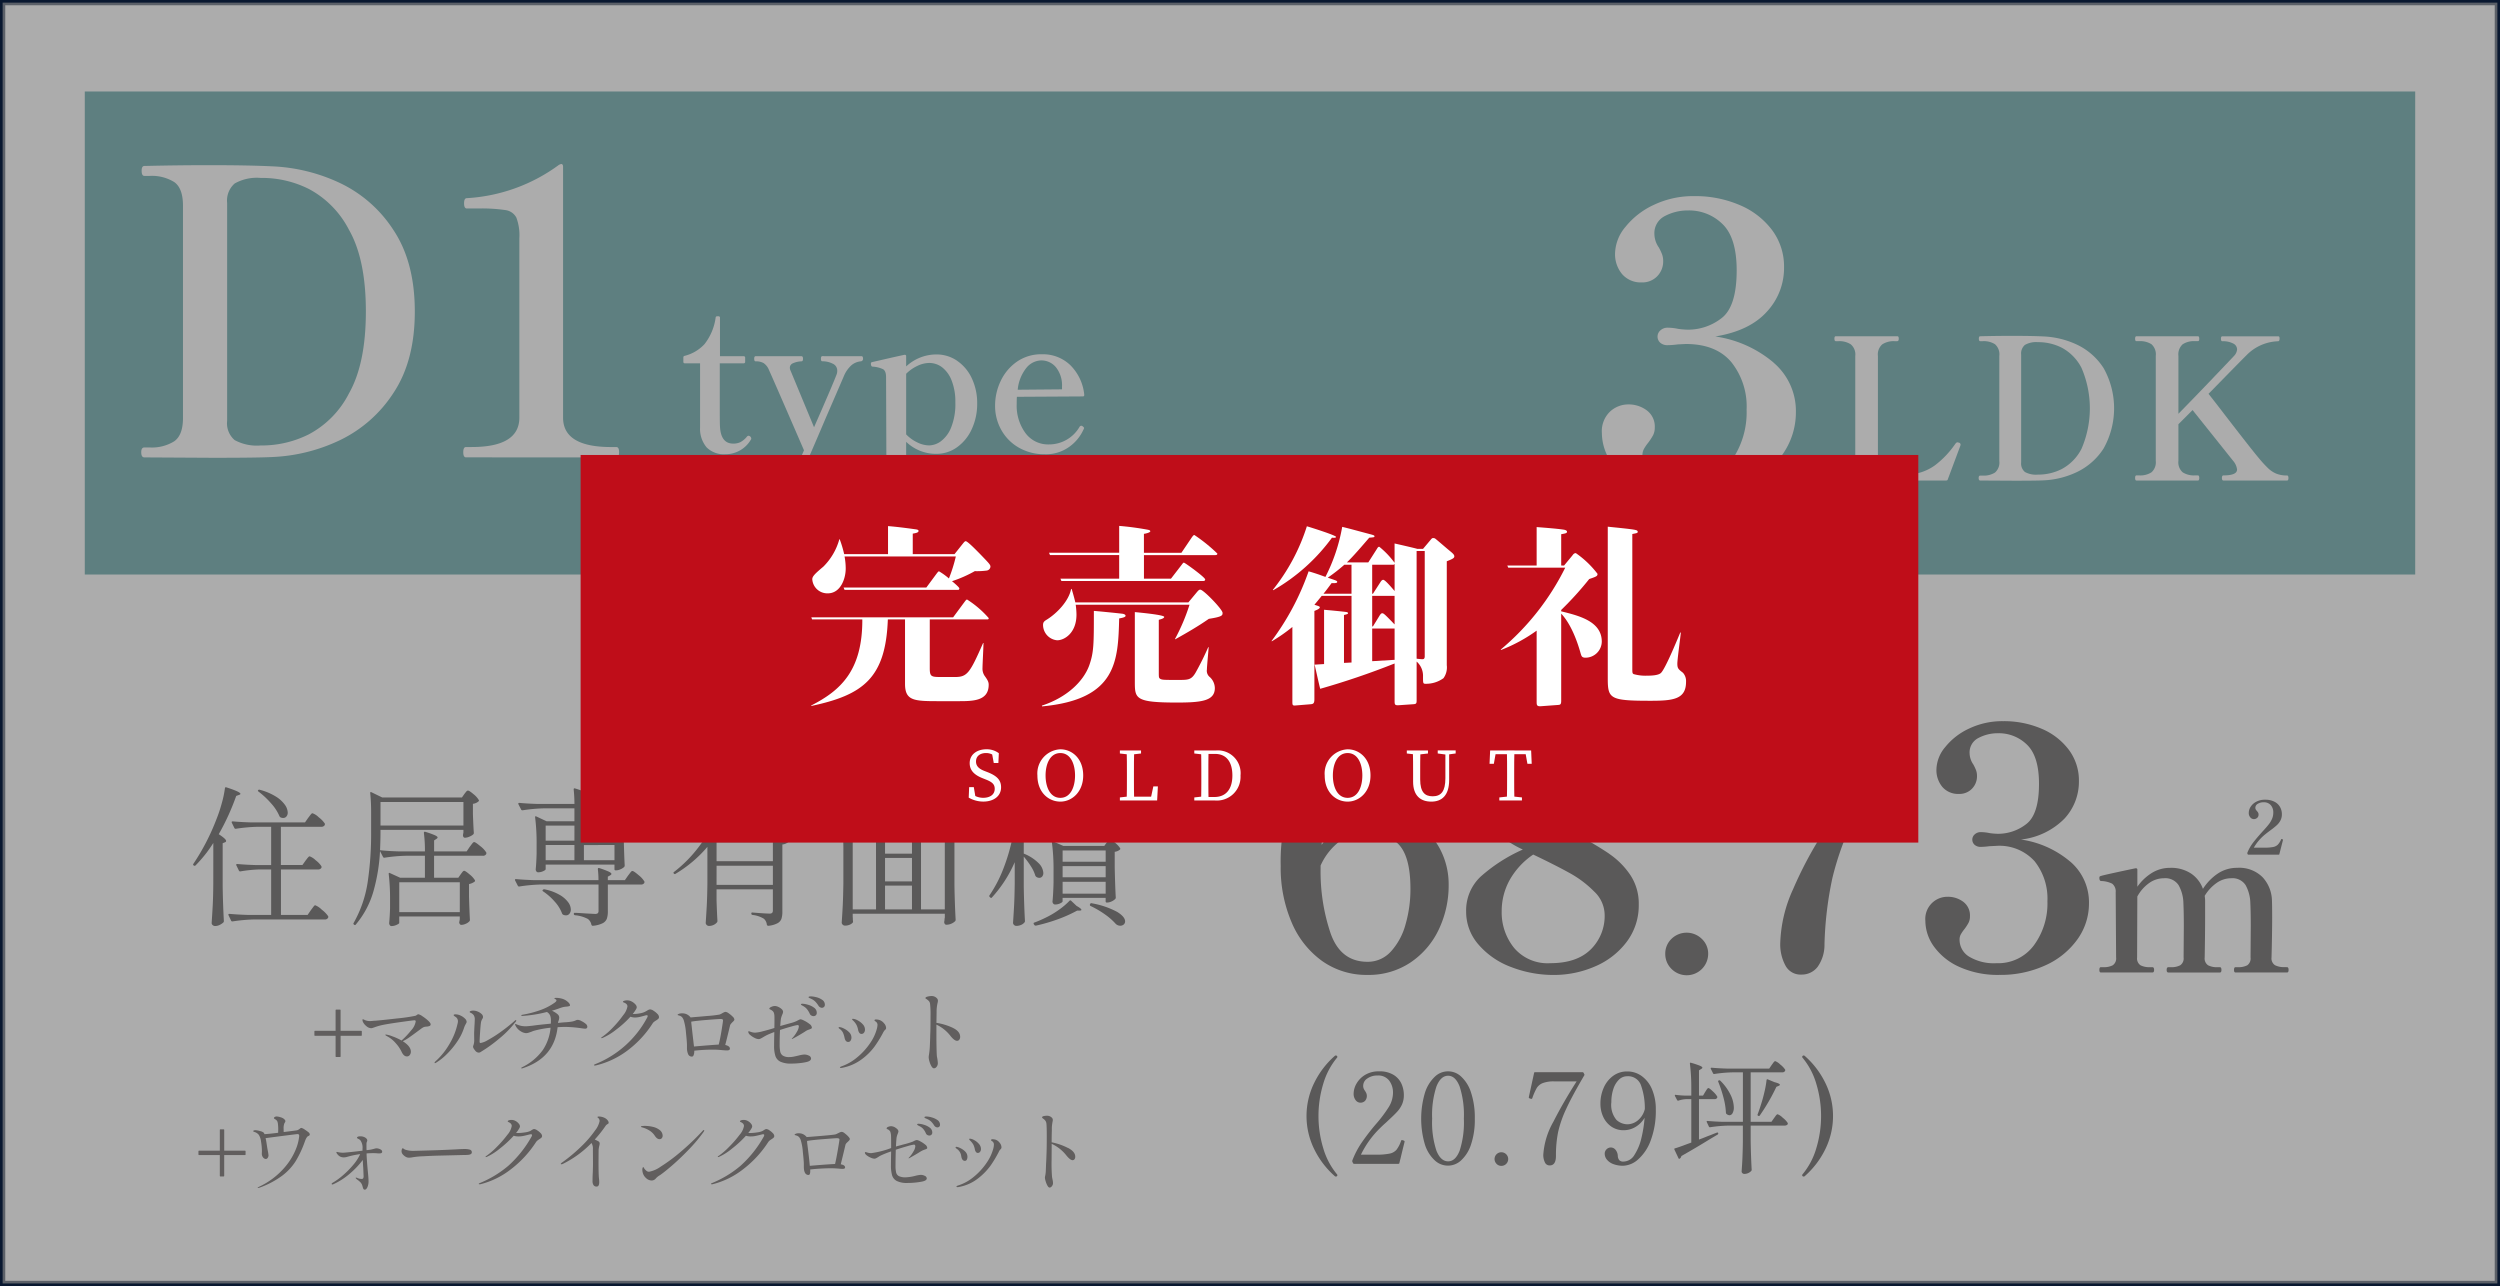 <svg xmlns="http://www.w3.org/2000/svg" xmlns:xlink="http://www.w3.org/1999/xlink" width="397.933" height="204.711" viewBox="0 0 397.933 204.711">
  <rect x="0" y="0" width="397.933" height="204.711" fill="#333333" stroke="none"/>
  <defs>
    <clipPath id="clip-path">
      <rect id="長方形_2652" data-name="長方形 2652" width="212.922" height="61.699" fill="none"/>
    </clipPath>
  </defs>
  <g id="btn_main_d1_pc" transform="translate(3884.419 -2687.078)">
    <rect id="長方形_2565" data-name="長方形 2565" width="397.095" height="203.873" transform="translate(-3884 2687.497)" fill="#fff"/>
    <rect id="長方形_2566" data-name="長方形 2566" width="397.095" height="203.873" transform="translate(-3884 2687.497)" fill="none" stroke="#091830" stroke-miterlimit="10" stroke-width="0.838"/>
    <rect id="長方形_2567" data-name="長方形 2567" width="370.942" height="76.885" transform="translate(-3870.925 2701.641)" fill="#13777a"/>
    <path id="パス_10134" data-name="パス 10134" d="M23.482,1265.215c0-.506.168-.758.507-.758h.821a6.737,6.737,0,0,0,3.924-.982q1.389-.979,1.392-3.7v-33.794q0-2.785-1.392-3.767a6.752,6.752,0,0,0-3.924-.98h-.821c-.3,0-.444-.274-.444-.823,0-.507.146-.76.444-.76q5.312-.125,10.25-.126,6.327,0,10.189.19a27.965,27.965,0,0,1,10.7,2.658,20.707,20.707,0,0,1,8.512,7.5q3.384,5.1,3.386,12.941t-3.386,12.943a20.937,20.937,0,0,1-8.512,7.53,27.586,27.586,0,0,1-10.7,2.689q-2.406.128-9.492.126l-10.947-.063c-.339,0-.507-.274-.507-.823m19.428-1.076a16.7,16.7,0,0,0,7.245-1.771,15.126,15.126,0,0,0,6.393-6.519q2.688-4.746,2.689-13.037t-2.689-13a15.218,15.218,0,0,0-6.36-6.487,16.64,16.64,0,0,0-7.277-1.772h-.442a7.167,7.167,0,0,0-4.115.886,3.611,3.611,0,0,0-1.2,3.1v34.68a3.517,3.517,0,0,0,1.2,3.068,7.386,7.386,0,0,0,4.115.854Z" transform="translate(-3885.419 1493.844)" fill="#fff"/>
    <path id="パス_10135" data-name="パス 10135" d="M75.183,1266.034q-.441,0-.442-.823c0-.549.147-.822.442-.821h.886q7.595,0,7.6-4.684v-28.54a8.057,8.057,0,0,0-.476-3.292,2.313,2.313,0,0,0-1.74-1.2,25.7,25.7,0,0,0-4.366-.253H75.31q-.442,0-.442-.823c0-.549.147-.822.442-.821a27.4,27.4,0,0,0,14.681-5.317l.317-.126c.211,0,.317.148.317.442v39.933q0,4.683,7.656,4.684H99.1c.3,0,.445.274.445.821s-.149.823-.445.823Z" transform="translate(-3885.419 1493.844)" fill="#fff"/>
    <path id="パス_10136" data-name="パス 10136" d="M283.313,1250.967a10.1,10.1,0,0,1,3.545,7.847,11.607,11.607,0,0,1-2.184,6.833,14.922,14.922,0,0,1-6.043,4.905,20.241,20.241,0,0,1-8.671,1.8,17.575,17.575,0,0,1-7.532-1.487,11.848,11.848,0,0,1-4.808-3.828,8.345,8.345,0,0,1-1.644-4.873,4.307,4.307,0,0,1,1.3-3.417,4.258,4.258,0,0,1,2.88-1.139,4.808,4.808,0,0,1,2.973.949,3.2,3.2,0,0,1,1.267,2.72,2.7,2.7,0,0,1-.253,1.2,9,9,0,0,1-.825,1.265,7.121,7.121,0,0,0-.663.98,2.023,2.023,0,0,0-.223.98,3.728,3.728,0,0,0,1.8,3.2,9.084,9.084,0,0,0,5.158,1.234,8.388,8.388,0,0,0,7.055-3.354,13.358,13.358,0,0,0,2.568-8.351,11.316,11.316,0,0,0-2.437-7.564q-2.437-2.878-7.245-2.879l-1.267.063a13.361,13.361,0,0,1-1.646.126,1.678,1.678,0,0,1-1.137-.379,1.31,1.31,0,0,1,.031-1.994,1.644,1.644,0,0,1,1.107-.41,8.208,8.208,0,0,1,1.711.19,13.272,13.272,0,0,0,1.518.126,8.654,8.654,0,0,0,5.379-1.836q2.4-1.835,2.406-7.593,0-5.19-2.247-7.373a7.559,7.559,0,0,0-5.473-2.177,7.8,7.8,0,0,0-3.7.886,3.042,3.042,0,0,0-1.677,2.911,3.847,3.847,0,0,0,.7,2.088,8.705,8.705,0,0,1,.475.982,3.027,3.027,0,0,1,.222,1.17,3.361,3.361,0,0,1-.949,2.437,3.278,3.278,0,0,1-2.469.982,3.921,3.921,0,0,1-3.1-1.3,4.939,4.939,0,0,1-1.139-3.386,6.8,6.8,0,0,1,1.646-4.146,12.491,12.491,0,0,1,4.525-3.512,14.574,14.574,0,0,1,6.423-1.392,17.9,17.9,0,0,1,7.245,1.424,12.462,12.462,0,0,1,5.158,3.987,9.68,9.68,0,0,1,1.9,5.916,10.214,10.214,0,0,1-2.752,7.088q-2.751,3.038-8.194,3.924a18.431,18.431,0,0,1,9.3,4.176" transform="translate(-3885.419 1493.844)" fill="#fff"/>
    <path id="パス_10137" data-name="パス 10137" d="M113.484,1264.455a4.587,4.587,0,0,1-1.051-3.179v-10.213h-2.41a.222.222,0,0,1-.251-.189.214.214,0,0,1,0-.062v-.657c0-.168.072-.262.219-.282a6.426,6.426,0,0,0,3.149-1.865,8.757,8.757,0,0,0,1.771-4.213.226.226,0,0,1,.232-.22h.206a.222.222,0,0,1,.251.189.208.208,0,0,1,0,.061v6.109h3.759a.223.223,0,0,1,.251.191.2.2,0,0,1,0,.06v.626a.222.222,0,0,1-.189.251.211.211,0,0,1-.062,0h-3.79v7.393q0,2.289.031,2.632.125,2.756,2.1,2.757a2.561,2.561,0,0,0,1.159-.236,3.582,3.582,0,0,0,1-.829.409.409,0,0,1,.281-.188.486.486,0,0,1,.439.438.258.258,0,0,1-.063.188,4.66,4.66,0,0,1-4.042,2.318,3.906,3.906,0,0,1-2.99-1.08" transform="translate(-3885.419 1493.844)" fill="#fff"/>
    <path id="パス_10138" data-name="パス 10138" d="M138.153,1249.935c.145,0,.219.136.219.408a.384.384,0,0,1-.364.406h-.014a2.74,2.74,0,0,0-1.438.595,4.773,4.773,0,0,0-1.193,1.66q.062-.125-2.911,6.736-2.635,6.2-3.229,7.456a10.631,10.631,0,0,1-2.689,3.982,4.49,4.49,0,0,1-2.757,1.034,2.925,2.925,0,0,1-1.862-.533,1.562,1.562,0,0,1-.677-1.253,1.5,1.5,0,0,1,.442-1.144,1.631,1.631,0,0,1,1.187-.422,2.467,2.467,0,0,1,.74.094,4.546,4.546,0,0,1,.672.282,2.9,2.9,0,0,0,1.284.345,1.836,1.836,0,0,0,1.254-.612,5.892,5.892,0,0,0,1.157-1.769c.02-.022.157-.336.408-.94l.593-1.347q-4.856-11.215-5.574-12.782a2.418,2.418,0,0,0-.848-1.1,2.49,2.49,0,0,0-1.284-.282c-.146,0-.22-.136-.22-.407s.074-.408.22-.408h7.3c.166,0,.248.136.248.408s-.082.407-.248.407a3.58,3.58,0,0,0-1.362.313.761.761,0,0,0-.485.689,1.1,1.1,0,0,0,.123.5l3.729,8.991q3-6.83,3.6-8.427a1.569,1.569,0,0,0,.092-.6,1.187,1.187,0,0,0-.735-1.1,3.572,3.572,0,0,0-1.643-.374q-.219,0-.219-.407c0-.271.072-.408.219-.408Z" transform="translate(-3885.419 1493.844)" fill="#fff"/>
    <path id="パス_10139" data-name="パス 10139" d="M153.36,1250.671a6.876,6.876,0,0,1,2.335,2.8,9.194,9.194,0,0,1,.846,3.978,9.574,9.574,0,0,1-.846,4.056,7.177,7.177,0,0,1-2.335,2.9,5.548,5.548,0,0,1-3.3,1.065,6.807,6.807,0,0,1-4.824-1.911v6.454a1.23,1.23,0,0,0,.485,1.157,2.784,2.784,0,0,0,1.393.282h.344c.168,0,.253.136.253.408,0,.25-.085.374-.253.374h-7.612q-.25,0-.25-.374c0-.273.083-.408.25-.408h.345a2.9,2.9,0,0,0,1.41-.282,1.215,1.215,0,0,0,.5-1.157l-.063-16.761q0-.97-.485-1.253a4.478,4.478,0,0,0-1.644-.407q-.282,0-.282-.47a.219.219,0,0,1,.183-.25h.005l2.38-.547q1.566-.36,2.757-.612h.065a.194.194,0,0,1,.219.165.163.163,0,0,1,0,.054v1.629a7.074,7.074,0,0,1,4.791-1.909,5.774,5.774,0,0,1,3.337,1.017m-2.6,12.8a5.029,5.029,0,0,0,1.631-2.193,9.99,9.99,0,0,0,.672-3.978,9.183,9.183,0,0,0-.579-3.461,4.89,4.89,0,0,0-1.518-2.131,3.377,3.377,0,0,0-2.068-.7,4.455,4.455,0,0,0-1.88.468,6.279,6.279,0,0,0-1.785,1.255v9.649a6.091,6.091,0,0,0,1.754,1.268,4.373,4.373,0,0,0,1.911.485,3.288,3.288,0,0,0,1.863-.658" transform="translate(-3885.419 1493.844)" fill="#fff"/>
    <path id="パス_10140" data-name="パス 10140" d="M173.55,1261.368a.53.53,0,0,1-.094.251,6.768,6.768,0,0,1-2.241,2.725,6.341,6.341,0,0,1-3.93,1.191,8.136,8.136,0,0,1-4.027-1,7.342,7.342,0,0,1-2.834-2.788,7.8,7.8,0,0,1-1.033-3.978,9.083,9.083,0,0,1,.86-3.822,7.755,7.755,0,0,1,2.554-3.1,6.774,6.774,0,0,1,4.073-1.222,6.26,6.26,0,0,1,4.479,1.725,7.673,7.673,0,0,1,2.225,4.7v.063a.2.2,0,0,1-.178.22.151.151,0,0,1-.042,0l-10.5.062c-.02.23-.031.607-.031,1.128a7.387,7.387,0,0,0,1.4,4.653,4.487,4.487,0,0,0,3.743,1.8,5.6,5.6,0,0,0,4.855-2.788.351.351,0,0,1,.284-.188.365.365,0,0,1,.25.125c.126.085.188.168.188.251m-9.116-9.664a6.519,6.519,0,0,0-1.442,3.557l7.051-.063v-.47a4.571,4.571,0,0,0-.988-3.07,3.017,3.017,0,0,0-2.335-1.065,3.151,3.151,0,0,0-2.286,1.111" transform="translate(-3885.419 1493.844)" fill="#fff"/>
    <path id="パス_10141" data-name="パス 10141" d="M310.75,1269.721H293.208c-.146,0-.217-.136-.217-.408s.071-.407.217-.407h.439a3.4,3.4,0,0,0,1.974-.485,2.105,2.105,0,0,0,.689-1.832v-16.7a2.1,2.1,0,0,0-.721-1.849,3.346,3.346,0,0,0-1.942-.5h-.439c-.146,0-.217-.136-.217-.407,0-.251.071-.376.217-.376h9.775a.208.208,0,0,1,.2.094.76.76,0,0,1,.046.313c0,.251-.083.376-.25.376h-.408a3.34,3.34,0,0,0-1.957.5,2.126,2.126,0,0,0-.7,1.849v16.948a1.558,1.558,0,0,0,.643,1.472,4.964,4.964,0,0,0,2.082.47l.72.031,1.066-.031a7.851,7.851,0,0,0,4.559-1.472,14.664,14.664,0,0,0,3.241-3.415,1.061,1.061,0,0,1,.22-.219.174.174,0,0,1,.125-.032,2.693,2.693,0,0,1,.28.063.323.323,0,0,1,.22.313l-.032.157-2,5.357c-.022.125-.116.188-.282.188" transform="translate(-3885.419 1493.844)" fill="#fff"/>
    <path id="パス_10142" data-name="パス 10142" d="M315.949,1269.313c0-.251.082-.376.251-.376h.407a3.339,3.339,0,0,0,1.942-.485,2.1,2.1,0,0,0,.69-1.831V1249.89a2.148,2.148,0,0,0-.69-1.865,3.348,3.348,0,0,0-1.942-.485H316.2c-.148,0-.22-.136-.22-.407,0-.248.072-.374.22-.374q2.631-.065,5.075-.065,3.131,0,5.043.094a13.862,13.862,0,0,1,5.3,1.316,10.252,10.252,0,0,1,4.212,3.713,13.075,13.075,0,0,1,0,12.813,10.35,10.35,0,0,1-4.212,3.728,13.68,13.68,0,0,1-5.3,1.333q-1.191.06-4.7.06l-5.419-.031c-.169,0-.251-.136-.251-.407m9.617-.533a8.284,8.284,0,0,0,3.588-.875,7.5,7.5,0,0,0,3.164-3.229,16.256,16.256,0,0,0,0-12.889,7.528,7.528,0,0,0-3.149-3.213,8.235,8.235,0,0,0-3.6-.877h-.219a3.551,3.551,0,0,0-2.036.438,1.786,1.786,0,0,0-.6,1.537v17.169a1.741,1.741,0,0,0,.6,1.52,3.63,3.63,0,0,0,2.036.422Z" transform="translate(-3885.419 1493.844)" fill="#fff"/>
    <path id="パス_10143" data-name="パス 10143" d="M365.258,1269.313c0,.271-.074.408-.22.408H354.92c-.168,0-.251-.137-.251-.408s.083-.407.251-.407q2.161,0,2.161-.94a2.58,2.58,0,0,0-.626-1.379L350,1258.505l-2.256,2.256v5.826a2.108,2.108,0,0,0,.689,1.834,3.332,3.332,0,0,0,1.942.485h.47q.219,0,.219.407c0,.271-.072.408-.219.408h-9.774c-.146,0-.219-.137-.219-.408s.072-.407.219-.407h.439a3.255,3.255,0,0,0,1.957-.5,2.134,2.134,0,0,0,.674-1.819v-16.7a2.151,2.151,0,0,0-.689-1.865,3.349,3.349,0,0,0-1.942-.484h-.439q-.219,0-.219-.376c0-.271.072-.408.219-.408h9.774c.146,0,.219.137.219.408,0,.251-.072.376-.219.376h-.47a3.24,3.24,0,0,0-1.957.5,2.168,2.168,0,0,0-.673,1.848v9.211q2.161-2.195,4.872-5.029t4-4.2a1.687,1.687,0,0,0,.468-1.034,1.06,1.06,0,0,0-.626-.925,3.481,3.481,0,0,0-1.723-.359c-.146,0-.22-.136-.22-.408,0-.25.074-.376.22-.376H363.6a.227.227,0,0,1,.2.079.655.655,0,0,1,.046.3c0,.273-.085.408-.251.408a7.345,7.345,0,0,0-5.044,2.255q-.4.376-5.513,5.608l-.5.5,1.347,1.723q5.387,7.018,6.642,8.49a18.166,18.166,0,0,0,1.535,1.675,4.293,4.293,0,0,0,1.284.831,4.472,4.472,0,0,0,1.691.282c.146,0,.22.136.22.407" transform="translate(-3885.419 1493.844)" fill="#fff"/>
    <path id="パス_10144" data-name="パス 10144" d="M34.955,1327.409a20.642,20.642,0,0,1-2.826,3.572.19.19,0,0,1-.265.025l-.048-.025c-.1-.063-.1-.153-.023-.264a35.52,35.52,0,0,0,3.666-7.1,22.32,22.32,0,0,0,.828-2.48,16.68,16.68,0,0,0,.515-2.433c.015-.143.1-.191.24-.143q2.23.719,2.228,1.031c0,.063-.071.119-.216.168l-.456.166a37.523,37.523,0,0,1-2.779,6.089q1.175.766,1.173,1.077c0,.1-.063.168-.191.216l-.359.145v6.9q.049,3,.193,5.488a.33.33,0,0,1-.1.24,2.6,2.6,0,0,1-.587.384,1.635,1.635,0,0,1-.707.167.571.571,0,0,1-.384-.143.426.426,0,0,1-.168-.336q.094-1.411.168-2.743t.094-3.488Zm14.67,2.83c.046-.065.123-.165.227-.3a3.287,3.287,0,0,1,.253-.3.274.274,0,0,1,.191-.1,2.7,2.7,0,0,1,.948.623,3.822,3.822,0,0,1,.922.959.571.571,0,0,1,0,.24.592.592,0,0,1-.576.264H45.72v7.239h4.243l.526-.767c.063-.08.148-.191.253-.336s.188-.251.251-.324a.27.27,0,0,1,.193-.108,3.127,3.127,0,0,1,1.03.7,4.551,4.551,0,0,1,1.031,1.056.434.434,0,0,1-.023.239.573.573,0,0,1-.552.264H41.451a25.706,25.706,0,0,0-3.427.311h-.071a.2.2,0,0,1-.168-.12l-.407-.863a.128.128,0,0,1-.025-.1c0-.079.055-.119.166-.119q1.32.118,2.927.168H44.16v-7.239h-1.8a21.548,21.548,0,0,0-3.093.311H39.2a.2.2,0,0,1-.168-.12l-.408-.838a.138.138,0,0,1-.025-.1c0-.079.057-.119.168-.119q1.318.12,2.925.168h2.469v-6.089H41.975a26.064,26.064,0,0,0-3.426.313h-.074a.2.2,0,0,1-.168-.12l-.407-.838a.136.136,0,0,1-.023-.1c0-.08.054-.12.166-.12q1.315.12,2.925.166h8.58l.5-.718c.079-.1.16-.2.239-.311a3.833,3.833,0,0,1,.24-.3.317.317,0,0,1,.216-.131,2.682,2.682,0,0,1,.994.647,4.236,4.236,0,0,1,.971,1.006.437.437,0,0,1-.023.24.6.6,0,0,1-.576.262h-6.4v6.089h3.426ZM42.1,1319a.213.213,0,0,1,.265-.048,9.186,9.186,0,0,1,2.552,1.077,4.947,4.947,0,0,1,1.438,1.319,2.272,2.272,0,0,1,.444,1.222.926.926,0,0,1-.205.623.645.645,0,0,1-.515.24.948.948,0,0,1-.43-.1.4.4,0,0,1-.17-.193,7.3,7.3,0,0,0-1.33-2.036,13.322,13.322,0,0,0-2-1.871c-.111-.079-.128-.159-.048-.239" transform="translate(-3885.419 1493.844)" fill="#070203"/>
    <path id="パス_10145" data-name="パス 10145" d="M77.464,1327.925a3.833,3.833,0,0,1,.948,1.019.428.428,0,0,1-.025.24.568.568,0,0,1-.552.264H70.092v3.5h3.859l.384-.552c.049-.065.128-.173.242-.324s.213-.228.31-.228c.128,0,.415.193.863.575a3.585,3.585,0,0,1,.838.912.179.179,0,0,1-.048.239,2.174,2.174,0,0,1-.886.384v1.988q.072,2.446.145,3.716a.325.325,0,0,1-.1.239,1.619,1.619,0,0,1-.575.384,1.731,1.731,0,0,1-.7.168c-.16,0-.273-.119-.336-.359a1.509,1.509,0,0,1,.046-.239l.049-.288v-.455H64.548v1.029c0,.08-.139.183-.419.311a1.964,1.964,0,0,1-.828.193.312.312,0,0,1-.251-.145.547.547,0,0,1-.106-.334q.094-.936.142-2.326v-1.415a33.8,33.8,0,0,0-.214-4.073v-.048a.132.132,0,0,1,.048-.122.189.189,0,0,1,.143.025l1.629.744h3.943v-3.5h-3a25.706,25.706,0,0,0-3.427.311h-.073a.2.2,0,0,1-.168-.12l-.479-.934a28.7,28.7,0,0,1-1.053,6.424,14.243,14.243,0,0,1-2.806,5.272c-.063.1-.151.1-.262.025l-.025-.025a.174.174,0,0,1-.067-.237l.019-.027a18.862,18.862,0,0,0,2.229-6.484,52.075,52.075,0,0,0,.55-7.969V1322.5a29.6,29.6,0,0,0-.142-3.021v-.048c0-.063.015-.1.046-.12a.176.176,0,0,1,.145.025l1.726.838H74.527l.382-.55c.049-.065.133-.173.253-.324s.227-.228.322-.228q.217,0,.889.575a3.359,3.359,0,0,1,.838.935c.048.063.031.136-.049.216a1.669,1.669,0,0,1-.886.382v1.631q.072,2.013.145,3a.332.332,0,0,1-.1.24,2.182,2.182,0,0,1-.61.358,1.837,1.837,0,0,1-.707.17c-.176,0-.281-.12-.311-.361l.023-.239a1.321,1.321,0,0,0,.048-.216v-.432h-13.2v.334q0,1.392-.072,2.9,1.3.144,3.116.193h4.03a22.014,22.014,0,0,0-.168-2.948c0-.16.082-.216.24-.168a13.244,13.244,0,0,1,1.51.539c.287.136.432.251.432.348,0,.079-.065.159-.193.239l-.361.24v1.749h5.178l.5-.744c.079-.1.159-.2.239-.311s.154-.2.239-.3a.325.325,0,0,1,.217-.133q.214,0,.994.66m-2.7-7.034h-13.2v3.739h13.2Zm-.575,12.775H64.552v4.747h9.635Z" transform="translate(-3885.419 1493.844)" fill="#070203"/>
    <path id="パス_10146" data-name="パス 10146" d="M100.963,1332.612c.079-.1.159-.2.239-.311a3.28,3.28,0,0,1,.24-.3.323.323,0,0,1,.216-.133q.215,0,.983.66a3.861,3.861,0,0,1,.934,1.019.4.4,0,0,1-.025.239.581.581,0,0,1-.55.24H97.753v4.266a3.64,3.64,0,0,1-.156,1.164,1.372,1.372,0,0,1-.67.73,4.265,4.265,0,0,1-1.547.407h-.048c-.065,0-.128-.048-.191-.143a1.533,1.533,0,0,0-.552-.934,5.4,5.4,0,0,0-2.061-.6c-.129-.032-.193-.1-.193-.216s.048-.168.145-.168q.358,0,1.8.1l1.415.072a.7.7,0,0,0,.455-.108.526.526,0,0,0,.12-.4v-4.17H87.089a25.9,25.9,0,0,0-3.426.315h-.071a.2.2,0,0,1-.168-.119l-.432-.84c-.017-.015-.023-.046-.023-.1,0-.079.054-.12.166-.12q1.318.12,2.925.169h10.2a14.04,14.04,0,0,0-.1-1.751c0-.16.08-.216.242-.168a14.4,14.4,0,0,1,1.5.564c.28.136.422.259.422.371,0,.063-.065.136-.193.214l-.384.217v.552h2.718Zm-1.988-9.181c.029-.048.082-.123.154-.228a1.217,1.217,0,0,1,.191-.227.278.278,0,0,1,.18-.072q.217,0,.838.539a3.319,3.319,0,0,1,.791.875.18.18,0,0,1-.046.239,1.552,1.552,0,0,1-.791.336v2.133q.069,2.613.143,3.979a.418.418,0,0,1-.072.214,1.9,1.9,0,0,1-.6.384,1.786,1.786,0,0,1-.718.168H99a.17.17,0,0,1-.193-.141.21.21,0,0,1,0-.05v-.72H87.855v.72c0,.1-.133.2-.4.324a1.911,1.911,0,0,1-.8.179.327.327,0,0,1-.276-.143.548.548,0,0,1-.108-.336q.1-.957.143-2.492v-1.486a32.564,32.564,0,0,0-.237-4.291v-.048c0-.065.015-.1.046-.12a.176.176,0,0,1,.143.023l1.632.767h4.434V1321.9H87.619a25.706,25.706,0,0,0-3.427.311h-.048a.216.216,0,0,1-.193-.119l-.431-.84-.023-.1c0-.08.054-.12.166-.12q1.294.12,2.9.168h5.873a22.093,22.093,0,0,0-.122-2.3c0-.16.072-.216.217-.168a14.27,14.27,0,0,1,1.58.564c.29.136.433.267.433.4,0,.08-.065.16-.191.24l-.408.264v1.006h6.16l.5-.718c.049-.065.12-.165.217-.3a2.488,2.488,0,0,1,.251-.311.3.3,0,0,1,.2-.108c.145,0,.469.214.971.647a3.7,3.7,0,0,1,.922,1.006l.025.1a.311.311,0,0,1-.179.288.938.938,0,0,1-.444.1H93.939v2.061h4.673ZM87.4,1334.888a.267.267,0,0,1,.262-.1,7.789,7.789,0,0,1,2.4.875,4.408,4.408,0,0,1,1.367,1.174,2.034,2.034,0,0,1,.431,1.162,1.008,1.008,0,0,1-.216.67.676.676,0,0,1-.552.264,1.075,1.075,0,0,1-.453-.1.4.4,0,0,1-.17-.191,5.8,5.8,0,0,0-1.174-1.894,9.205,9.205,0,0,0-1.845-1.629c-.112-.08-.129-.16-.048-.24m5.033-10.233H87.854v2.4h4.579Zm0,3.092H87.854v2.421h4.579Zm6.374-3.092H93.942v2.4h4.865Zm-4.865,5.511h4.865v-2.416H93.942Z" transform="translate(-3885.419 1493.844)" fill="#070203"/>
    <path id="パス_10147" data-name="パス 10147" d="M124.14,1326a3.074,3.074,0,0,1,.193-.274c.08-.1.143-.185.193-.24a.213.213,0,0,1,.166-.083,2.507,2.507,0,0,1,.959.61,3.9,3.9,0,0,1,.935.971.184.184,0,0,1-.049.24,1.835,1.835,0,0,1-1.006.432v10.689a3.656,3.656,0,0,1-.143,1.125,1.324,1.324,0,0,1-.635.72,3.884,3.884,0,0,1-1.449.407h-.048c-.065,0-.13-.055-.193-.167a1.447,1.447,0,0,0-.479-.96,4.351,4.351,0,0,0-1.8-.6c-.128-.032-.191-.1-.191-.193v-.025c0-.145.063-.2.191-.168q2.108.17,2.708.168a.56.56,0,0,0,.421-.12.614.614,0,0,0,.108-.407v-3.332h-8.965v1.774q.072,2.157.143,3.26a.357.357,0,0,1-.072.216,1.511,1.511,0,0,1-.527.407,1.693,1.693,0,0,1-.766.168.482.482,0,0,1-.347-.156.452.452,0,0,1-.157-.324q.094-1.414.168-2.745t.1-3.486v-5.873a20.214,20.214,0,0,1-5.081,4.291c-.082.065-.168.048-.265-.048-.08-.111-.063-.2.048-.264a20.911,20.911,0,0,0,3.908-3.955,28.867,28.867,0,0,0,3.019-4.938h-2.876a25.706,25.706,0,0,0-3.427.311h-.049a.218.218,0,0,1-.191-.119l-.432-.84-.023-.1c0-.08.057-.12.168-.12q1.294.12,2.9.168h4.244a13.642,13.642,0,0,0,.718-1.917,11.352,11.352,0,0,0,.407-1.894c.015-.143.1-.191.239-.143q2.183.742,2.181,1.031c0,.063-.079.12-.239.166l-.456.12a20.547,20.547,0,0,1-1.125,2.637h8.724l.5-.718c.079-.1.16-.2.237-.313a3.357,3.357,0,0,1,.242-.3.317.317,0,0,1,.214-.133,2.68,2.68,0,0,1,1,.647,4.238,4.238,0,0,1,.971,1.006.419.419,0,0,1-.025.24.548.548,0,0,1-.527.264H116.923a25.157,25.157,0,0,1-2.013,3.26l.432.193h8.413Zm-.119,1.3h-8.963v3.019h8.965Zm-8.965,6.783h8.967v-3.044H115.06Z" transform="translate(-3885.419 1493.844)" fill="#070203"/>
    <path id="パス_10148" data-name="パス 10148" d="M151.628,1324.2c.048-.063.108-.151.179-.264a1.11,1.11,0,0,1,.193-.239.267.267,0,0,1,.18-.072c.143,0,.421.183.838.55a3.318,3.318,0,0,1,.791.911c.048.065.032.137-.049.217a1.516,1.516,0,0,1-.838.334v8.509q.05,3,.191,5.488a.324.324,0,0,1-.094.24,1.981,1.981,0,0,1-.589.384,1.918,1.918,0,0,1-.8.168.272.272,0,0,1-.228-.108.539.539,0,0,1-.108-.251,1.14,1.14,0,0,1,.023-.24.925.925,0,0,0,.025-.216,1.591,1.591,0,0,1,.048-.336v-.6H136.728v.479c.015.176.023.316.023.419a.937.937,0,0,0,.025.253v.12a.272.272,0,0,1-.025.12,1.259,1.259,0,0,1-.479.347,1.87,1.87,0,0,1-.791.156.482.482,0,0,1-.348-.156.458.458,0,0,1-.156-.324q.1-1.414.166-2.745t.1-3.488V1328.8a33.463,33.463,0,0,0-.264-4.65v-.048c0-.128.065-.168.191-.12l1.823.791h5.175q.481-2.394.623-3.523h-5.1a25.692,25.692,0,0,0-3.426.311h-.073a.2.2,0,0,1-.168-.119l-.43-.863a.127.127,0,0,1-.025-.1c0-.08.054-.122.166-.122q1.318.123,2.925.168h14.692l.527-.743c.063-.079.148-.188.253-.324a3.122,3.122,0,0,1,.264-.311.3.3,0,0,1,.2-.108,2.963,2.963,0,0,1,1.042.672,4.307,4.307,0,0,1,1.02,1.031.443.443,0,0,1-.025.239.571.571,0,0,1-.55.264H144.8q-.934,1.92-1.917,3.523h8.388Zm-11.193,1.3h-3.707v12.488h3.714Zm1.439,3.619h4.289v-3.62h-4.289Zm0,4.411h4.289v-3.739h-4.289Zm4.289.67h-4.289v3.787h4.289Zm5.224-8.7H147.6v12.488h3.787Z" transform="translate(-3885.419 1493.844)" fill="#070203"/>
    <path id="パス_10149" data-name="パス 10149" d="M177.182,1322.689a3.849,3.849,0,0,0,.276-.324c.119-.151.227-.228.324-.228a2.106,2.106,0,0,1,.815.492,3.1,3.1,0,0,1,.791.8.263.263,0,0,1,.023.12c0,.24-.2.359-.6.359h-4.625v1.869h3.355l.433-.647c.062-.1.128-.2.2-.3.088-.12.159-.211.216-.276a.246.246,0,0,1,.182-.1c.142,0,.439.2.885.587a3.691,3.691,0,0,1,.84.923.685.685,0,0,1,0,.239.568.568,0,0,1-.552.264H167.211a.683.683,0,0,1-.5.168h-2.756v2.469a6.9,6.9,0,0,1,2.361,1.523,2.391,2.391,0,0,1,.755,1.546.869.869,0,0,1-.179.575.588.588,0,0,1-.468.216.885.885,0,0,1-.456-.145.713.713,0,0,1-.168-.191,5.8,5.8,0,0,0-.717-1.521,13.314,13.314,0,0,0-1.128-1.523v4.77q.05,3,.191,5.49a.322.322,0,0,1-.1.239,1.34,1.34,0,0,1-.515.371,1.884,1.884,0,0,1-.78.156.482.482,0,0,1-.347-.156.458.458,0,0,1-.156-.324q.095-1.414.168-2.745t.1-3.486v-3.428a20.259,20.259,0,0,1-3.622,5.608c-.063.1-.151.1-.262.023l-.1-.1a.187.187,0,0,1-.026-.263h0a20.68,20.68,0,0,0,2.193-4.207,30.281,30.281,0,0,0,1.449-4.9h-.975a5.247,5.247,0,0,0-1.56.288h-.072a.2.2,0,0,1-.166-.12l-.408-.815-.025-.1c0-.1.065-.128.193-.1q1.078.12,2.205.143h1.176v-4.17q-2.4.624-3.334.791h-.048c-.063,0-.128-.048-.193-.143v-.023a.141.141,0,0,1-.023-.1.172.172,0,0,1,.12-.168,20.048,20.048,0,0,0,4.326-2.073,10.149,10.149,0,0,0,1.666-1.305c.063-.1.151-.1.262-.025q1.657,1.438,1.657,1.7c0,.08-.114.12-.337.12l-.575-.025q-.646.289-2.085.792v4.625h.624l.837-1.151c.063-.126.153-.134.265-.023s.583.519,1.367,1.222l-.025-.071c0-.1.063-.145.191-.145h5.514v-1.869h-1.512a14.32,14.32,0,0,0-2.517.311h-.072a.2.2,0,0,1-.166-.119l-.432-.815a.148.148,0,0,1-.025-.1c0-.079.063-.119.193-.119q1.294.12,2.9.168h1.632v-1.655h-1.678a19.461,19.461,0,0,0-2.948.313h-.072a.2.2,0,0,1-.168-.12l-.431-.863a.138.138,0,0,1-.025-.1c0-.08.057-.12.17-.12q1.318.12,2.922.168h2.232a15.974,15.974,0,0,0-.1-1.893c0-.16.08-.216.239-.168a14.277,14.277,0,0,1,1.5.562c.28.136.421.26.421.371,0,.08-.065.16-.193.239l-.407.265v.623H177.3l.431-.647c.063-.08.128-.168.193-.264a2.437,2.437,0,0,1,.2-.264.3.3,0,0,1,.2-.12q.192,0,.865.589a3.735,3.735,0,0,1,.838.922.4.4,0,0,1-.025.24.547.547,0,0,1-.529.262h-5.3v1.655h2.6Zm-5.679,13.926.86.815q.766.43.768.623c0,.08-.086.12-.264.12h-.407a22.069,22.069,0,0,1-3.1,1.39,27.245,27.245,0,0,1-3.463,1.006h-.048a.234.234,0,0,1-.216-.12l-.072-.1a.21.21,0,0,1-.036-.156.127.127,0,0,1,.108-.108,18.372,18.372,0,0,0,1.725-.743,14.008,14.008,0,0,0,2.11-1.234,11.4,11.4,0,0,0,1.774-1.5c.063-.08.151-.08.265,0m5.631-9.228.18-.239a1.39,1.39,0,0,1,.19-.216.277.277,0,0,1,.18-.072q.192,0,.817.539a3.607,3.607,0,0,1,.789.851.181.181,0,0,1-.046.24,1.584,1.584,0,0,1-.815.336v2.517q.072,3.162.168,4.768a.329.329,0,0,1-.1.24,2.027,2.027,0,0,1-.587.384,1.71,1.71,0,0,1-.684.166h-.048a.169.169,0,0,1-.193-.141.21.21,0,0,1,0-.05v-.55h-6.853v.55c0,.1-.129.2-.384.324a1.91,1.91,0,0,1-.814.18.364.364,0,0,1-.29-.145.5.5,0,0,1-.12-.334c.082-.752.136-1.758.168-3.021v-1.749a33.312,33.312,0,0,0-.263-4.65v-.048c0-.065.017-.1.049-.12a.166.166,0,0,1,.142.025l1.632.718h6.518Zm-.145,1.224H170.14v1.8h6.853Zm-6.853,4.266h6.853V1331.1H170.14Zm0,2.612h6.853v-1.894H170.14Zm4.361,1.7.025-.048a.18.18,0,0,1,.215-.138.2.2,0,0,1,.049.018,13.36,13.36,0,0,1,4.049,1.379q1.248.779,1.247,1.5a.633.633,0,0,1-.225.5.814.814,0,0,1-.541.191,1.057,1.057,0,0,1-.741-.311,9.683,9.683,0,0,0-1.607-1.426,15.075,15.075,0,0,0-2.373-1.4.189.189,0,0,1-.109-.244l.009-.02" transform="translate(-3885.419 1493.844)" fill="#070203"/>
    <path id="パス_10150" data-name="パス 10150" d="M213.451,1380.431a13.641,13.641,0,0,1-3.215-4.187,11.963,11.963,0,0,1,0-10.739,13.641,13.641,0,0,1,3.215-4.187.251.251,0,0,1,.18-.08.243.243,0,0,1,.173.071.216.216,0,0,1,.068.149.194.194,0,0,1-.06.14,11.576,11.576,0,0,0-2.173,4.107,17.68,17.68,0,0,0,0,10.338,11.575,11.575,0,0,0,2.173,4.107.194.194,0,0,1,.06.14.2.2,0,0,1-.068.16.266.266,0,0,1-.173.06.251.251,0,0,1-.18-.08" transform="translate(-3885.419 1493.844)" fill="#070203"/>
    <path id="パス_10151" data-name="パス 10151" d="M223.909,1377.686c-.04.16-.074.294-.1.4s-.046.194-.06.26c-.012.094-.072.14-.18.14h-7.011a.208.208,0,0,1-.2-.12l-.1-.22a.266.266,0,0,1,0-.2,13.786,13.786,0,0,1,1.433-2.765,37,37,0,0,1,2.255-2.945,21.352,21.352,0,0,0,2.122-2.814,4.378,4.378,0,0,0,.661-2.275,3.136,3.136,0,0,0-.6-1.9,2.179,2.179,0,0,0-1.883-.821,2.691,2.691,0,0,0-1.6.472,1.381,1.381,0,0,0-.663,1.151,1.184,1.184,0,0,0,.072.441,1.806,1.806,0,0,0,.23.4,2.626,2.626,0,0,1,.21.391,1.19,1.19,0,0,1-.219,1.182,1.026,1.026,0,0,1-.752.29.955.955,0,0,1-.732-.39,1.611,1.611,0,0,1-.33-1.073,3.272,3.272,0,0,1,.45-1.563,3.834,3.834,0,0,1,1.364-1.393,4.129,4.129,0,0,1,2.233-.57,4.221,4.221,0,0,1,2.324.57,3.236,3.236,0,0,1,1.251,1.422,4.385,4.385,0,0,1,.371,1.774,3.614,3.614,0,0,1-.28,1.473,4.308,4.308,0,0,1-.761,1.162q-.479.529-1.443,1.412c-.146.146-.334.321-.561.521s-.487.448-.781.741a14.925,14.925,0,0,0-3.005,4.187h2.386a10.235,10.235,0,0,0,2.182-.171,1.955,1.955,0,0,0,1.093-.61,4.9,4.9,0,0,0,.73-1.423c.028-.08.072-.12.14-.12a1.6,1.6,0,0,1,.179.04.8.8,0,0,1,.182.08.137.137,0,0,1,.06.12l-.02.1q-.439,1.764-.641,2.645" transform="translate(-3885.419 1493.844)" fill="#070203"/>
    <path id="パス_10152" data-name="パス 10152" d="M229.368,1377.927a5.816,5.816,0,0,1-1.563-2.524,14.517,14.517,0,0,1,.011-8.233,6,6,0,0,1,1.572-2.555,3.023,3.023,0,0,1,4.209,0,5.9,5.9,0,0,1,1.563,2.555,12.661,12.661,0,0,1,.589,4.126,12.307,12.307,0,0,1-.6,4.107,5.879,5.879,0,0,1-1.573,2.524,3.046,3.046,0,0,1-4.207,0m3.967-1.532a14.594,14.594,0,0,0,.672-5.1,14.766,14.766,0,0,0-.672-5.118q-.67-1.713-1.832-1.714-1.184,0-1.863,1.714a14.6,14.6,0,0,0-.681,5.118,14.407,14.407,0,0,0,.681,5.1q.679,1.692,1.863,1.694,1.161,0,1.832-1.694" transform="translate(-3885.419 1493.844)" fill="#070203"/>
    <path id="パス_10153" data-name="パス 10153" d="M239.214,1378.487a1.074,1.074,0,0,1-.014-1.519l.014-.014a1.055,1.055,0,0,1,.76-.31,1.083,1.083,0,0,1,.8,1.821l-.023.023a1.063,1.063,0,0,1-.781.321,1.033,1.033,0,0,1-.76-.321" transform="translate(-3885.419 1493.844)" fill="#070203"/>
    <path id="パス_10154" data-name="パス 10154" d="M246.9,1378.236a2.669,2.669,0,0,1-.25-1.19,12.207,12.207,0,0,1,1.6-5.249q1.6-3.146,3.706-6.434h-3.546a4.911,4.911,0,0,0-1.854.273,1.989,1.989,0,0,0-.942.771,9.132,9.132,0,0,0-.711,1.621.282.282,0,0,1-.071.1.168.168,0,0,1-.088.02l-.162-.04a.67.67,0,0,1-.18-.083.113.113,0,0,1-.06-.1l.04-.222.8-3.666a.145.145,0,0,1,.147-.141h7.547a.209.209,0,0,1,.2.12l.1.2a.187.187,0,0,1-.022.219q-1.939,3.3-2.874,5.339a17.888,17.888,0,0,0-1.273,3.666,18.792,18.792,0,0,0-.341,3.779q0,1.521-1,1.521a.816.816,0,0,1-.772-.512" transform="translate(-3885.419 1493.844)" fill="#070203"/>
    <path id="パス_10155" data-name="パス 10155" d="M262.355,1364.543a4.961,4.961,0,0,1,1.624,2.134,8.038,8.038,0,0,1,.581,3.155,13.368,13.368,0,0,1-.8,4.9,7.374,7.374,0,0,1-2.013,3.045,3.743,3.743,0,0,1-2.373,1.011,4.246,4.246,0,0,1-1.594-.27,2.367,2.367,0,0,1-1.013-.712,1.5,1.5,0,0,1-.339-.922.961.961,0,0,1,.29-.71.945.945,0,0,1,.69-.291.957.957,0,0,1,.743.371,1.6,1.6,0,0,1,.359.971,1.15,1.15,0,0,0,.24.681.859.859,0,0,0,.663.22,2.085,2.085,0,0,0,1.763-1.091,8.441,8.441,0,0,0,1.1-2.685,20.164,20.164,0,0,0,.5-3.195,4.137,4.137,0,0,1-1.483,1.481,3.652,3.652,0,0,1-1.823.5,3.4,3.4,0,0,1-2.005-.592,3.828,3.828,0,0,1-1.282-1.553,4.911,4.911,0,0,1-.439-2.064,6.187,6.187,0,0,1,.53-2.565,4.6,4.6,0,0,1,1.5-1.883,3.721,3.721,0,0,1,2.235-.7,3.869,3.869,0,0,1,2.342.761m-.69,7.063a3.35,3.35,0,0,0,1.151-1.834,10.829,10.829,0,0,0-.59-3.726,2.17,2.17,0,0,0-2.213-1.5,1.851,1.851,0,0,0-1.313.541,3.6,3.6,0,0,0-.892,1.483,6.482,6.482,0,0,0-.319,2.1,3.709,3.709,0,0,0,.811,2.825,2.627,2.627,0,0,0,1.754.7,2.676,2.676,0,0,0,1.612-.59" transform="translate(-3885.419 1493.844)" fill="#070203"/>
    <path id="パス_10156" data-name="パス 10156" d="M272.432,1367.027c.04-.066.1-.156.171-.27a2.027,2.027,0,0,1,.182-.251.2.2,0,0,1,.149-.08q.16,0,.711.532a3.591,3.591,0,0,1,.69.811.481.481,0,0,1,0,.2.47.47,0,0,1-.459.22h-2.444v6.431c.373-.134.715-.264,1.022-.391s.593-.236.86-.33c.214-.092.535-.22.962-.381a.133.133,0,0,1,.08-.02.146.146,0,0,1,.142.1v.06a.188.188,0,0,1-.082.16l-1.282.761q-2.2,1.364-4.508,2.665a.6.6,0,0,1-.239.4.134.134,0,0,1-.1.04.127.127,0,0,1-.12-.1l-.643-1.362c-.04-.12-.012-.186.08-.2q.582-.16,1.945-.681l.661-.24v-6.912h-.8a4.343,4.343,0,0,0-1.261.24h-.06a.167.167,0,0,1-.142-.1l-.341-.641-.019-.08c0-.092.052-.126.16-.1a15.626,15.626,0,0,0,1.6.12h.863v-1.181a30.729,30.729,0,0,0-.222-3.907v-.04c0-.106.06-.14.18-.1a13.733,13.733,0,0,1,1.412.47c.262.116.391.217.391.311,0,.066-.06.134-.18.2l-.359.22v4.027h.641Zm10.578-4.287c.042-.052.1-.136.182-.25a1.956,1.956,0,0,1,.21-.262.252.252,0,0,1,.171-.089,2.3,2.3,0,0,1,.8.541,3.393,3.393,0,0,1,.783.821.344.344,0,0,1-.022.2.493.493,0,0,1-.479.22H279.66v7.874h3.306l.421-.6c.042-.052.1-.137.182-.25a1.813,1.813,0,0,1,.21-.26.255.255,0,0,1,.171-.091,2.339,2.339,0,0,1,.811.55,3.5,3.5,0,0,1,.792.832.247.247,0,0,1,.018.1.266.266,0,0,1-.148.23.68.68,0,0,1-.353.091h-5.41v2.444q.042,2.507.16,4.588a.283.283,0,0,1-.079.2,1.525,1.525,0,0,1-1.122.461.4.4,0,0,1-.271-.12.367.367,0,0,1-.129-.28c.052-.709.1-1.409.129-2.1s.057-1.569.071-2.625V1372.4H276.08a21.657,21.657,0,0,0-2.865.26h-.06a.171.171,0,0,1-.142-.1l-.341-.721a.133.133,0,0,1-.019-.08c0-.066.046-.1.139-.1q1.1.1,2.444.14h3.187v-7.874h-1.684a21.622,21.622,0,0,0-2.863.26h-.06a.167.167,0,0,1-.14-.1l-.362-.721a.131.131,0,0,1-.018-.08c0-.066.046-.1.139-.1q1.1.1,2.444.14h6.733Zm-8.535,2.625a.16.16,0,0,1,.12-.16h.022l.079-.02a.227.227,0,0,1,.142.08,8.156,8.156,0,0,1,1.632,2.253,4.875,4.875,0,0,1,.51,1.994,1.771,1.771,0,0,1-.2.9.583.583,0,0,1-.5.341.833.833,0,0,1-.479-.22.272.272,0,0,1-.08-.2,11.3,11.3,0,0,0-.391-2.4,20.958,20.958,0,0,0-.831-2.514Zm7.914-.321,1.062.441c.575.146.861.288.861.421,0,.054-.072.114-.22.18l-.339.14a31,31,0,0,1-2.646,4.568.167.167,0,0,1-.22.06l-.039-.02a.159.159,0,0,1-.088-.207l.006-.013q.3-.8.5-1.462.321-.961.581-2.084a15.635,15.635,0,0,0,.342-1.923.132.132,0,0,1,.142-.12.138.138,0,0,1,.058.02" transform="translate(-3885.419 1493.844)" fill="#070203"/>
    <path id="パス_10157" data-name="パス 10157" d="M287.931,1380.451a.2.2,0,0,1-.012-.3,11.5,11.5,0,0,0,2.175-4.107,17.679,17.679,0,0,0,0-10.338,11.5,11.5,0,0,0-2.175-4.107.2.2,0,0,1-.06-.14.21.21,0,0,1,.072-.149.218.218,0,0,1,.168-.071.256.256,0,0,1,.182.08,13.641,13.641,0,0,1,3.215,4.187,11.963,11.963,0,0,1,0,10.739,13.61,13.61,0,0,1-3.215,4.187.257.257,0,0,1-.182.08.239.239,0,0,1-.168-.06" transform="translate(-3885.419 1493.844)" fill="#070203"/>
    <path id="パス_10158" data-name="パス 10158" d="M226.518,1324.4a10.334,10.334,0,0,1,3.762,4.109,12.03,12.03,0,0,1,1.308,5.551,16.287,16.287,0,0,1-1.573,7.123,12.987,12.987,0,0,1-4.509,5.257,11.955,11.955,0,0,1-6.832,1.974,12.186,12.186,0,0,1-7.229-2.215,14.478,14.478,0,0,1-4.858-6.163,22.105,22.105,0,0,1-1.734-8.966,30.313,30.313,0,0,1,2.349-12.486,19.321,19.321,0,0,1,5.977-7.9,12.411,12.411,0,0,1,7.417-2.669,11.759,11.759,0,0,1,5.121.96,7.058,7.058,0,0,1,2.856,2.269,4.423,4.423,0,0,1,.88,2.427,3.021,3.021,0,0,1-.906,2.269,3.1,3.1,0,0,1-2.242.88,3.331,3.331,0,0,1-2.454-1.093,4.369,4.369,0,0,1-1.174-2.908q-.16-2.83-2.508-2.828-4.11,0-6.217,5.335a41.244,41.244,0,0,0-2.588,12.38,12.146,12.146,0,0,1,4.323-3.656,11.407,11.407,0,0,1,5.069-1.2,10.6,10.6,0,0,1,5.762,1.547m-4.109,20.278a10.467,10.467,0,0,0,2.321-4.323,20.179,20.179,0,0,0,.775-5.656q0-5.39-2.108-7.283a6.768,6.768,0,0,0-4.616-1.9,7.559,7.559,0,0,0-4.164,1.362,9.9,9.9,0,0,0-3.414,4.135v.481a30.746,30.746,0,0,0,1.6,10.324q1.6,4.512,5.869,4.511a4.932,4.932,0,0,0,3.736-1.655" transform="translate(-3885.419 1493.844)" fill="#070203"/>
    <path id="パス_10159" data-name="パス 10159" d="M257.123,1329.125a12.592,12.592,0,0,1,3.363,3.361,8.2,8.2,0,0,1,1.359,4.722,9.605,9.605,0,0,1-1.946,5.978,12.324,12.324,0,0,1-5.069,3.9,16.339,16.339,0,0,1-6.484,1.335,18.626,18.626,0,0,1-6.8-1.255,12.7,12.7,0,0,1-5.2-3.574,7.9,7.9,0,0,1-1.976-5.258,7.383,7.383,0,0,1,2.321-5.576,25.849,25.849,0,0,1,6.7-4.3,15.8,15.8,0,0,1-5.55-4.189,9.59,9.59,0,0,1-1.868-6.111,9.357,9.357,0,0,1,1.335-4.722,10.675,10.675,0,0,1,3.976-3.87,12.516,12.516,0,0,1,6.43-1.547,15.085,15.085,0,0,1,5.656,1.068,10.591,10.591,0,0,1,4.323,3.068,7.11,7.11,0,0,1,1.654,4.668,7.307,7.307,0,0,1-2.028,5.231,18.854,18.854,0,0,1-5.6,3.842q3.417,1.867,5.417,3.229m-2.934,15.234a7.471,7.471,0,0,0,2.215-5.55,5.189,5.189,0,0,0-1.681-3.682,16.963,16.963,0,0,0-3.9-2.934q-2.216-1.228-5.79-2.936a12,12,0,0,0-3.736,4.029,10.2,10.2,0,0,0-1.281,4.99,8.962,8.962,0,0,0,1.976,5.842,6.99,6.99,0,0,0,5.764,2.429q4.214,0,6.43-2.188m-12.674-24.946a8.4,8.4,0,0,0,2.4,2.269q1.491.959,4.374,2.454.587.269,1.762.908a9.615,9.615,0,0,0,3.335-3.736,10.23,10.23,0,0,0,.88-4.215,7.924,7.924,0,0,0-.774-3.335,7.1,7.1,0,0,0-2.375-2.83,6.519,6.519,0,0,0-3.894-1.147,6.246,6.246,0,0,0-5.924,3.575,6.851,6.851,0,0,0-.692,2.88,5.419,5.419,0,0,0,.906,3.176" transform="translate(-3885.419 1493.844)" fill="#070203"/>
    <path id="パス_10160" data-name="パス 10160" d="M267.053,1347.453a3.318,3.318,0,0,1-.988-2.4,3.237,3.237,0,0,1,.988-2.375,3.448,3.448,0,0,1,4.828,0,3.2,3.2,0,0,1,1.014,2.375,3.414,3.414,0,0,1-5.843,2.4" transform="translate(-3885.419 1493.844)" fill="#070203"/>
    <path id="パス_10161" data-name="パス 10161" d="M285.165,1346.866a7.1,7.1,0,0,1-.8-3.414,22.143,22.143,0,0,1,2.054-8.7,61.859,61.859,0,0,1,4.75-8.937q2.7-4.191,6.538-9.526.959-1.281,1.868-2.615H288.366a13.882,13.882,0,0,0-4.83.669,5.643,5.643,0,0,0-2.694,2.053,18.169,18.169,0,0,0-1.922,4.055,3.283,3.283,0,0,1-.267.482c-.035.072-.125.106-.265.106l-.428-.054c-.356-.142-.533-.3-.533-.478l.106-.59,2.509-11.045a.461.461,0,0,1,.479-.375h22.623a.554.554,0,0,1,.535.322l.267.532a.519.519,0,0,1-.054.587,137.241,137.241,0,0,0-7.63,13.234,46.526,46.526,0,0,0-3.6,9.846,56.887,56.887,0,0,0-1.253,10.54,6.046,6.046,0,0,1-1.094,3.574,3.165,3.165,0,0,1-2.589,1.228,2.7,2.7,0,0,1-2.56-1.495" transform="translate(-3885.419 1493.844)" fill="#070203"/>
    <path id="パス_10162" data-name="パス 10162" d="M330.522,1330.374a8.518,8.518,0,0,1,2.988,6.618,9.792,9.792,0,0,1-1.84,5.762,12.582,12.582,0,0,1-5.1,4.136,17.06,17.06,0,0,1-7.311,1.521,14.818,14.818,0,0,1-6.35-1.255,10.007,10.007,0,0,1-4.056-3.229,7.047,7.047,0,0,1-1.387-4.109,3.527,3.527,0,0,1,3.2-3.828c.108-.01.216-.014.324-.014a4.07,4.07,0,0,1,2.509.8,2.7,2.7,0,0,1,1.066,2.3,2.247,2.247,0,0,1-.213,1.014,7.481,7.481,0,0,1-.694,1.068,5.944,5.944,0,0,0-.561.826,1.724,1.724,0,0,0-.186.828,3.14,3.14,0,0,0,1.521,2.694,7.646,7.646,0,0,0,4.349,1.042,7.073,7.073,0,0,0,5.949-2.828,11.254,11.254,0,0,0,2.165-7.041,9.54,9.54,0,0,0-2.056-6.377,7.552,7.552,0,0,0-6.108-2.427l-1.07.052a11.487,11.487,0,0,1-1.385.108,1.431,1.431,0,0,1-.962-.321,1.109,1.109,0,0,1-.1-1.564,1.216,1.216,0,0,1,.121-.117,1.384,1.384,0,0,1,.936-.347,6.9,6.9,0,0,1,1.439.16,10.978,10.978,0,0,0,1.281.106,7.3,7.3,0,0,0,4.537-1.547q2.026-1.547,2.027-6.4,0-4.374-1.894-6.217a6.379,6.379,0,0,0-4.616-1.842,6.574,6.574,0,0,0-3.122.749,2.566,2.566,0,0,0-1.415,2.453,3.24,3.24,0,0,0,.589,1.762,7.416,7.416,0,0,1,.4.828,2.561,2.561,0,0,1,.188.986,2.841,2.841,0,0,1-.8,2.054,2.766,2.766,0,0,1-2.081.828,3.3,3.3,0,0,1-2.615-1.094,4.17,4.17,0,0,1-.96-2.856,5.729,5.729,0,0,1,1.387-3.494,10.5,10.5,0,0,1,3.816-2.962,12.272,12.272,0,0,1,5.416-1.174,15.125,15.125,0,0,1,6.111,1.2,10.514,10.514,0,0,1,4.349,3.363,8.152,8.152,0,0,1,1.6,4.989,8.629,8.629,0,0,1-2.319,5.977,11.471,11.471,0,0,1-6.912,3.309,15.53,15.53,0,0,1,7.842,3.515" transform="translate(-3885.419 1493.844)" fill="#070203"/>
    <path id="パス_10163" data-name="パス 10163" d="M365.043,1347.183q.236,0,.236.439,0,.405-.236.405h-8.211c-.159,0-.236-.136-.236-.405,0-.293.077-.439.236-.439h.371a3.028,3.028,0,0,0,1.5-.3,1.324,1.324,0,0,0,.524-1.25l.034-5.067q0-2.162-.068-3.582a6.172,6.172,0,0,0-.76-2.873,2.489,2.489,0,0,0-2.315-1.082,4,4,0,0,0-2.264.727,6.744,6.744,0,0,0-1.927,2.077,5.631,5.631,0,0,1,.068.71v2.669q0,2.7-.068,6.419a1.306,1.306,0,0,0,.541,1.25,3.033,3.033,0,0,0,1.487.305h.4q.238,0,.239.439,0,.405-.239.405h-8.21c-.18,0-.271-.136-.271-.405,0-.293.091-.439.271-.439h.4a3.032,3.032,0,0,0,1.487-.305,1.309,1.309,0,0,0,.539-1.25l.035-4.966q0-2.264-.068-3.683a6.031,6.031,0,0,0-.777-2.873,2.533,2.533,0,0,0-2.333-1.082,4.069,4.069,0,0,0-2.313.744,6.348,6.348,0,0,0-1.91,2.162l-.034,9.7a1.306,1.306,0,0,0,.541,1.25,3.118,3.118,0,0,0,1.52.3h.373q.27,0,.27.439c0,.27-.089.405-.27.405H335.4c-.157,0-.236-.136-.236-.405q0-.439.236-.439h.4a3.036,3.036,0,0,0,1.487-.3,1.309,1.309,0,0,0,.541-1.25l-.068-10.372a1.554,1.554,0,0,0-.558-1.369,4.171,4.171,0,0,0-1.74-.422c-.2,0-.3-.17-.3-.507,0-.159.055-.248.168-.271q.235-.1,2.247-.539t3.329-.71h.068a.209.209,0,0,1,.236.178.194.194,0,0,1,0,.059v2.7a7.889,7.889,0,0,1,2.332-2.213,5.459,5.459,0,0,1,2.873-.794,5.725,5.725,0,0,1,3.378.929,4.982,4.982,0,0,1,1.857,2.417,8.294,8.294,0,0,1,2.383-2.45,5.468,5.468,0,0,1,3.059-.9,5.245,5.245,0,0,1,4.055,1.5,5.635,5.635,0,0,1,1.486,3.666q.031.643.034,2.669,0,2.7-.1,6.419a1.292,1.292,0,0,0,.558,1.25,3.132,3.132,0,0,0,1.5.3Z" transform="translate(-3885.419 1493.844)" fill="#070203"/>
    <path id="パス_10164" data-name="パス 10164" d="M363.813,1329.189a.092.092,0,0,1-.1.083h-4.827a.109.109,0,0,1-.119-.071l-.048-.106a.163.163,0,0,1,0-.119,6.606,6.606,0,0,1,.914-1.615q.571-.742,1.54-1.815.627-.673.96-1.108a3.958,3.958,0,0,0,.526-.891,2.493,2.493,0,0,0,.188-.972,1.743,1.743,0,0,0-.395-1.18,1.434,1.434,0,0,0-1.15-.459,1.692,1.692,0,0,0-.925.242.721.721,0,0,0-.384.63.557.557,0,0,0,.063.271,1.359,1.359,0,0,0,.185.248,1.365,1.365,0,0,1,.194.265.634.634,0,0,1,.065.3.663.663,0,0,1-.219.524.791.791,0,0,1-.547.2.738.738,0,0,1-.538-.271,1.016,1.016,0,0,1-.253-.72,1.827,1.827,0,0,1,.3-.974,2.338,2.338,0,0,1,.9-.806,2.891,2.891,0,0,1,1.392-.319,3.178,3.178,0,0,1,1.479.313,2.085,2.085,0,0,1,.9.837,2.294,2.294,0,0,1,.3,1.15,2.092,2.092,0,0,1-.225,1,2.691,2.691,0,0,1-.565.741,11.339,11.339,0,0,1-.991.8c-.328.244-.6.449-.8.613a7.447,7.447,0,0,0-1.886,2.181h1.64a7.531,7.531,0,0,0,1.415-.1,1.491,1.491,0,0,0,.76-.373,2.679,2.679,0,0,0,.526-.837c.023-.046.051-.071.082-.071l.1.025c.079.031.117.069.117.117l-.012.071Z" transform="translate(-3885.419 1493.844)" fill="#070203"/>
    <path id="パス_10516" data-name="パス 10516" d="M58.478,1357.309a.1.1,0,0,1,.112.112v.574a.1.1,0,0,1-.112.112H55.216v3.262a.1.1,0,0,1-.112.112H54.53a.1.1,0,0,1-.112-.112v-3.262H51.156a.1.1,0,0,1-.112-.112v-.574a.1.1,0,0,1,.112-.112h3.262v-3.262a.1.1,0,0,1,.112-.112H55.1a.1.1,0,0,1,.112.112v3.262Z" transform="translate(-3885.419 1493.844)" fill="#1a1311"/>
    <path id="パス_10517" data-name="パス 10517" d="M68.236,1354.992a6.722,6.722,0,0,1,.9.693q.413.378.413.6a.265.265,0,0,1-.182.259,1.6,1.6,0,0,1-.462.1,1.546,1.546,0,0,0-.434.07,2.32,2.32,0,0,0-.476.294l-.364.266q-.882.658-1.47,1.071a6.669,6.669,0,0,1-1.05.623q1.287.812,1.288,1.666a.842.842,0,0,1-.175.532.549.549,0,0,1-.455.224q-.519,0-.868-.784a5.617,5.617,0,0,0-.91-1.323,4.676,4.676,0,0,0-1.386-1.113c-.178-.093-.266-.163-.266-.21s.033-.056.1-.056a4.378,4.378,0,0,1,1,.28,9.128,9.128,0,0,1,1.477.672,12.478,12.478,0,0,0,1.533-1.624,2.683,2.683,0,0,0,.721-1.428q0-.168-.21-.168-.183,0-2.177.28t-2.933.476a9.489,9.489,0,0,0-1.288.378c-.037.009-.107.033-.21.07a.788.788,0,0,1-.266.056,1.223,1.223,0,0,1-.8-.357,1.865,1.865,0,0,1-.532-.679.782.782,0,0,1-.056-.266c0-.084.023-.126.07-.126a1.329,1.329,0,0,1,.294.126,2.005,2.005,0,0,0,.8.168c.112,0,.261-.009.448-.028a3.725,3.725,0,0,1,.392-.028q.966-.069,3.451-.357a27.784,27.784,0,0,0,2.961-.427.868.868,0,0,0,.259-.147.4.4,0,0,1,.231-.1,1.8,1.8,0,0,1,.63.315" transform="translate(-3885.419 1493.844)" fill="#1a1311"/>
    <path id="パス_10518" data-name="パス 10518" d="M70.168,1362.405a.384.384,0,0,1,.14-.224,11.339,11.339,0,0,0,2.254-2.807,10.552,10.552,0,0,0,1.26-3.157,1.581,1.581,0,0,0,.07-.448.823.823,0,0,0-.42-.7c-.178-.112-.266-.2-.266-.252,0-.084.1-.126.308-.126a1.836,1.836,0,0,1,.826.21,2.218,2.218,0,0,1,.665.462.78.78,0,0,1,.273.5.488.488,0,0,1-.07.238c-.047.084-.075.135-.084.154a3.269,3.269,0,0,0-.266.6A8.3,8.3,0,0,1,73.794,1359a12.931,12.931,0,0,1-1.659,2.009,9.107,9.107,0,0,1-1.729,1.379.372.372,0,0,1-.168.07c-.047,0-.07-.019-.07-.056m6.5-1.9a4.165,4.165,0,0,1-.266-.364.586.586,0,0,1-.1-.322.4.4,0,0,1,.056-.2,2.5,2.5,0,0,0,.126-.784l-.014-.9c0-.243,0-.429.014-.56q.027-.756.056-1.106.028-.559.028-.714a1.2,1.2,0,0,0-.154-.714,1.16,1.16,0,0,0-.427-.357c-.154-.07-.231-.124-.231-.161,0-.065.054-.119.161-.161a1.192,1.192,0,0,1,.427-.063,1.835,1.835,0,0,1,.686.147,1.932,1.932,0,0,1,.609.378.668.668,0,0,1,.245.483.417.417,0,0,1-.049.2c-.033.061-.054.1-.063.119a1.54,1.54,0,0,0-.21.532q-.07.462-.147,1.624t-.077,1.47c0,.13.051.2.154.2a3.225,3.225,0,0,0,1.134-.448,19.658,19.658,0,0,0,1.96-1.232,26.535,26.535,0,0,0,2.24-1.764c.14-.131.233-.2.28-.2a.062.062,0,0,1,.07.07.586.586,0,0,1-.2.322,15.64,15.64,0,0,1-2.513,2.555,22.506,22.506,0,0,1-2.919,2.107.576.576,0,0,1-.35.126.739.739,0,0,1-.532-.294" transform="translate(-3885.419 1493.844)" fill="#1a1311"/>
    <path id="パス_10519" data-name="パス 10519" d="M93.52,1355.748a3.058,3.058,0,0,1,.672.42.659.659,0,0,1,.294.469.322.322,0,0,1-.091.259.417.417,0,0,1-.273.077c-.075,0-.275-.023-.6-.07a19.245,19.245,0,0,0-2.478-.21q-.63,0-1.288.042-.546,4.9-5.53,6.524a.67.67,0,0,1-.182.042c-.047,0-.07-.019-.07-.056,0-.056.047-.1.14-.14a8.784,8.784,0,0,0,3.29-2.737,7.608,7.608,0,0,0,1.232-3.549,16.2,16.2,0,0,0-2.688.5,1.315,1.315,0,0,0-.175.063l-.147.063q-.309.113-.511.175a1.343,1.343,0,0,1-.4.063,1.772,1.772,0,0,1-.833-.3,2.114,2.114,0,0,1-.805-.861.559.559,0,0,1-.084-.238c0-.047.018-.07.056-.07a1.276,1.276,0,0,1,.154.056,3.661,3.661,0,0,0,.749.252,3.578,3.578,0,0,0,.721.07q.308,0,1.232-.112.644-.1,2.772-.308c.009-.1.014-.257.014-.462a2.282,2.282,0,0,0-.119-.826,1.237,1.237,0,0,0-.455-.532l-.056-.042a20.026,20.026,0,0,1-3.92.63c-.112,0-.168-.023-.168-.07s.056-.093.168-.112a16.574,16.574,0,0,0,3.087-.826,9.241,9.241,0,0,0,2.107-1.134c.159-.121.238-.229.238-.322,0-.075-.056-.14-.168-.2a.631.631,0,0,1-.168-.1c0-.075.107-.112.322-.112a3.464,3.464,0,0,1,.756.1,2.237,2.237,0,0,1,.959.455q.454.357.455.637c0,.056-.047.1-.14.133a2.277,2.277,0,0,1-.5.077,3.15,3.15,0,0,0-.56.1c-.168.047-.388.121-.658.224q-.519.181-1.022.322a3.465,3.465,0,0,1,.9.56.7.7,0,0,1,.266.532,1.666,1.666,0,0,1-.126.56,1.24,1.24,0,0,0-.07.294q.924-.1,1.3-.112.405-.029.77-.084a2.771,2.771,0,0,0,.546-.126c.056-.019.137-.052.245-.1a.749.749,0,0,1,.3-.07,1.531,1.531,0,0,1,.546.175" transform="translate(-3885.419 1493.844)" fill="#1a1311"/>
    <path id="パス_10520" data-name="パス 10520" d="M105.021,1354.117a2.988,2.988,0,0,1,.609.49.784.784,0,0,1,.266.5.387.387,0,0,1-.105.287,2.2,2.2,0,0,1-.343.259,3.359,3.359,0,0,0-.343.231,1.053,1.053,0,0,0-.231.259,16.517,16.517,0,0,1-4.1,4.382,13.586,13.586,0,0,1-4.942,2.3l-.154.014q-.126,0-.126-.084c0-.037.065-.084.2-.14a16.148,16.148,0,0,0,8.26-7.406.559.559,0,0,0,.084-.252c0-.084-.051-.126-.154-.126a.857.857,0,0,0-.2.028q-.574.168-.959.252a3.392,3.392,0,0,1-.721.084,2.178,2.178,0,0,1-.714-.126,16.488,16.488,0,0,1-2.275,2.058,9.571,9.571,0,0,1-2.121,1.3,1.086,1.086,0,0,1-.2.056c-.037,0-.056-.014-.056-.042a.134.134,0,0,1,.056-.091,1.037,1.037,0,0,1,.154-.105,11.388,11.388,0,0,0,1.708-1.519,16.979,16.979,0,0,0,1.6-1.925,2.948,2.948,0,0,0,.658-1.372c0-.271-.186-.476-.56-.616-.1-.037-.154-.079-.154-.126s.052-.093.154-.14a1.446,1.446,0,0,1,.532-.084,1.484,1.484,0,0,1,.714.189,2.009,2.009,0,0,1,.574.448.752.752,0,0,1,.224.455.809.809,0,0,1-.14.364,6.28,6.28,0,0,1-.5.714h.112a5.572,5.572,0,0,0,1.085-.112,2.732,2.732,0,0,0,.889-.308c.056-.028.135-.075.238-.14a1.231,1.231,0,0,1,.266-.133.718.718,0,0,1,.21-.035,1.158,1.158,0,0,1,.511.21" transform="translate(-3885.419 1493.844)" fill="#1a1311"/>
    <path id="パス_10521" data-name="パス 10521" d="M116.991,1354.53a3.967,3.967,0,0,1,.623.518.788.788,0,0,1,.28.455.308.308,0,0,1-.07.189,2.1,2.1,0,0,1-.238.245c-.075.075-.15.156-.224.245a.8.8,0,0,0-.154.259q-.014.084-.063.273c-.033.126-.077.311-.133.553q-.42,1.722-.574,2.3.741.168.742.588,0,.281-.476.28-.224,0-.686-.042-.868-.084-1.428-.084a25.724,25.724,0,0,0-3.08.168v.07a1.692,1.692,0,0,1-.1.63c-.066.159-.159.238-.28.238a.616.616,0,0,1-.609-.42,2.408,2.408,0,0,1-.175-.938v-.462q0-.5-.154-1.953a9.625,9.625,0,0,0-.336-1.939,1.58,1.58,0,0,0-.273-.539.909.909,0,0,0-.455-.273.864.864,0,0,0-.14-.042.327.327,0,0,1-.1-.035.059.059,0,0,1-.035-.049c0-.037.065-.088.2-.154a.954.954,0,0,1,.14-.042,1.632,1.632,0,0,1,.392-.042,1.835,1.835,0,0,1,.651.119,1.733,1.733,0,0,1,.637.469l.042.07.756-.07q.238-.013,1.946-.168a17.586,17.586,0,0,0,1.918-.224,2.075,2.075,0,0,0,.406-.2,2.932,2.932,0,0,1,.294-.154.678.678,0,0,1,.28-.07,1.124,1.124,0,0,1,.483.231m-1.6,4.977q.224-.84.455-2.261t.231-1.589a.183.183,0,0,0-.091-.175.761.761,0,0,0-.329-.049q-.308,0-2.065.14t-2.569.28a3.416,3.416,0,0,0,.042.5l.154,1.414q.195,1.68.238,2.044,3.08-.266,3.934-.308" transform="translate(-3885.419 1493.844)" fill="#1a1311"/>
    <path id="パス_10522" data-name="パス 10522" d="M129.031,1355.706a4.927,4.927,0,0,1,.826.525.786.786,0,0,1,.371.56.185.185,0,0,1-.091.168,2,2,0,0,1-.329.14l-.266.1a2.341,2.341,0,0,0-.406.238l-.322.2q-.979.6-1.54.882a1.014,1.014,0,0,1-.21.1.024.024,0,0,1-.028-.028c0-.028.046-.089.14-.182a4.7,4.7,0,0,0,.651-.91,2.015,2.015,0,0,0,.329-.868c0-.159-.066-.238-.2-.238a7,7,0,0,0-1,.238q-.861.238-1.8.546-.056,1.218-.056,2.3a5.533,5.533,0,0,0,.091,1.148,1.017,1.017,0,0,0,.42.637,1.812,1.812,0,0,0,1.029.231,3.467,3.467,0,0,0,.651-.063q.329-.063.847-.189a4.771,4.771,0,0,1,.854-.154,1.652,1.652,0,0,1,.763.175.52.52,0,0,1,.343.455q0,.42-.84.588a8.538,8.538,0,0,1-1.008.154,12.09,12.09,0,0,1-1.288.07,3.921,3.921,0,0,1-1.736-.3,1.565,1.565,0,0,1-.8-.9,5.179,5.179,0,0,1-.21-1.659q0-.588.028-1.876v-.294q-.854.336-1.078.448a7.294,7.294,0,0,0-.644.35q-.28.168-.455.252a.742.742,0,0,1-.315.084,1.57,1.57,0,0,1-.651-.2,3,3,0,0,1-.7-.469.732.732,0,0,1-.3-.483.087.087,0,0,1,.1-.1.479.479,0,0,1,.147.042,1.343,1.343,0,0,0,.161.056,2.1,2.1,0,0,0,.686.126,6.214,6.214,0,0,0,1.232-.224q.9-.224,1.834-.518v-.21q.014-.365.014-1.05,0-.588-.014-.742a1.68,1.68,0,0,0-.1-.462.806.806,0,0,0-.28-.322,1.273,1.273,0,0,0-.217-.133c-.07-.033-.122-.058-.154-.077a.091.091,0,0,1-.049-.084c0-.093.1-.187.308-.28a1.4,1.4,0,0,1,.574-.14,1.381,1.381,0,0,1,.539.14,1.835,1.835,0,0,1,.539.357.615.615,0,0,1,.224.427,1.165,1.165,0,0,1-.126.434,4.03,4.03,0,0,0-.21.63q-.071.462-.112,1.2.265-.084.882-.252.14-.042.777-.217a4.853,4.853,0,0,0,.819-.273,1.344,1.344,0,0,0,.217-.1.562.562,0,0,1,.119-.063c.084-.047.163-.086.238-.119a.518.518,0,0,1,.21-.049,1.992,1.992,0,0,1,.567.231m.539-2.562a3.036,3.036,0,0,1,.994.469.98.98,0,0,1,.448.826.5.5,0,0,1-.154.4.538.538,0,0,1-.364.133.694.694,0,0,1-.343-.1.589.589,0,0,1-.259-.294,3.492,3.492,0,0,0-.434-.714,2.082,2.082,0,0,0-.616-.5c-.047-.028-.117-.067-.21-.119s-.14-.1-.14-.147c0-.065.084-.1.252-.1a3.492,3.492,0,0,1,.826.147m1.323-1.2a2.784,2.784,0,0,1,.966.42.918.918,0,0,1,.441.791.453.453,0,0,1-.147.364.494.494,0,0,1-.329.126.7.7,0,0,1-.56-.364,4.068,4.068,0,0,0-.5-.637,2.2,2.2,0,0,0-.609-.413,1.806,1.806,0,0,0-.224-.105.838.838,0,0,1-.175-.084.106.106,0,0,1-.049-.091c0-.084.135-.126.406-.126a3.949,3.949,0,0,1,.777.119" transform="translate(-3885.419 1493.844)" fill="#1a1311"/>
    <path id="パス_10523" data-name="パス 10523" d="M135.436,1358.443a3.912,3.912,0,0,0-.252-.819,1.647,1.647,0,0,0-.56-.637c-.093-.065-.14-.121-.14-.168,0-.065.047-.1.14-.1a1.9,1.9,0,0,1,.679.217,2.918,2.918,0,0,1,.847.595,1.179,1.179,0,0,1,.378.854.9.9,0,0,1-.133.483.425.425,0,0,1-.385.217q-.434,0-.574-.644m-.7,4.746c-.028-.019-.042-.038-.042-.056,0-.047.089-.1.266-.168a7.91,7.91,0,0,0,2.478-1.428,10.532,10.532,0,0,0,2.037-2.226,7.317,7.317,0,0,0,1.1-2.324,3.084,3.084,0,0,0,.1-.6.614.614,0,0,0-.224-.5c-.037-.028-.089-.065-.154-.112s-.1-.089-.1-.126c0-.093.079-.14.238-.14a1.82,1.82,0,0,1,.6.1,1.6,1.6,0,0,1,.672.5,1.156,1.156,0,0,1,.336.749.312.312,0,0,1-.042.175,1.069,1.069,0,0,1-.154.168.713.713,0,0,0-.154.189,3.735,3.735,0,0,0-.21.378,19.542,19.542,0,0,1-1.288,2.065,9.612,9.612,0,0,1-2,1.988,7.546,7.546,0,0,1-3.066,1.365.972.972,0,0,1-.28.042.2.2,0,0,1-.112-.028m3.052-5.565a1.059,1.059,0,0,1-.2-.469,2.9,2.9,0,0,0-.259-.791,2.75,2.75,0,0,0-.553-.707c-.094-.075-.14-.136-.14-.182s.042-.084.126-.084a1.786,1.786,0,0,1,.735.238,2.865,2.865,0,0,1,.826.63,1.228,1.228,0,0,1,.357.84.791.791,0,0,1-.154.5.491.491,0,0,1-.406.2.417.417,0,0,1-.336-.175" transform="translate(-3885.419 1493.844)" fill="#1a1311"/>
    <path id="パス_10524" data-name="パス 10524" d="M152.677,1356.847q1.155.561,1.155,1.428a.715.715,0,0,1-.14.448.424.424,0,0,1-.35.182q-.42,0-1.022-.742a6.078,6.078,0,0,0-2.268-1.834v2.492q.028,2.212.084,2.6a6.415,6.415,0,0,1,.14,1.008.918.918,0,0,1-.2.616.551.551,0,0,1-.4.238q-.224,0-.42-.336a3.167,3.167,0,0,1-.315-.77,2.735,2.735,0,0,1-.119-.63,2.6,2.6,0,0,1,.042-.406q.084-.546.112-.91.042-.517.084-1.876c0-.186.01-.476.028-.868q.028-.9.028-2.618a14.305,14.305,0,0,0-.07-1.806.867.867,0,0,0-.182-.476,2.366,2.366,0,0,0-.406-.336c-.047-.028-.084-.051-.112-.07a.082.082,0,0,1-.042-.07q0-.168.357-.252a2.771,2.771,0,0,1,.623-.084,1.146,1.146,0,0,1,.84.35.554.554,0,0,1,.168.406,1.565,1.565,0,0,1-.056.35,6.231,6.231,0,0,0-.154,1.484l-.028,1.68a9.476,9.476,0,0,1,2.625.8" transform="translate(-3885.419 1493.844)" fill="#1a1311"/>
    <path id="パス_10525" data-name="パス 10525" d="M39.977,1376.393a.1.1,0,0,1,.112.112v.476a.1.1,0,0,1-.112.112h-3.29v3.29a.1.1,0,0,1-.112.112H36.1a.1.1,0,0,1-.112-.112v-3.29H32.7a.1.1,0,0,1-.112-.112v-.476a.1.1,0,0,1,.112-.112h3.29v-3.29a.1.1,0,0,1,.112-.112h.476a.1.1,0,0,1,.112.112v3.29Z" transform="translate(-3885.419 1493.844)" fill="#1a1311"/>
    <path id="パス_10526" data-name="パス 10526" d="M50.309,1373.761a.271.271,0,0,1-.049.182.515.515,0,0,1-.161.112.475.475,0,0,0-.238.182,1.793,1.793,0,0,0-.168.273c-.037.08-.1.231-.182.455a16.632,16.632,0,0,1-1.442,3.087,8.8,8.8,0,0,1-2.156,2.324,13.99,13.99,0,0,1-3.6,1.9.668.668,0,0,1-.238.056c-.047,0-.07-.009-.07-.028s.084-.089.252-.182a12.1,12.1,0,0,0,4.088-3.108,10.334,10.334,0,0,0,1.848-3.108,7.39,7.39,0,0,0,.434-1.862q0-.294-.252-.294-.2,0-5.1.644c.066.271.121.574.168.91l.112.714.084.462a5.734,5.734,0,0,1,.1.644.708.708,0,0,1-.126.4.356.356,0,0,1-.294.189.589.589,0,0,1-.434-.238.917.917,0,0,1-.21-.63l.014-.336a9.222,9.222,0,0,0-.14-1.575,2.474,2.474,0,0,0-.35-1.057,1.214,1.214,0,0,0-.315-.287,1.233,1.233,0,0,0-.371-.175l-.14-.049c-.037-.014-.056-.035-.056-.063a.131.131,0,0,1,.1-.14,1.072,1.072,0,0,1,.273-.028,2.9,2.9,0,0,1,.721.14,1.319,1.319,0,0,1,.567.252,1.093,1.093,0,0,1,.126.238q.827-.055,2.17-.224l.014-.532a6.766,6.766,0,0,0-.042-.8,1.594,1.594,0,0,0-.112-.5.8.8,0,0,0-.238-.259c-.056-.037-.1-.067-.147-.091a.618.618,0,0,1-.1-.07.112.112,0,0,1-.042-.091c0-.065.044-.124.133-.175a.623.623,0,0,1,.315-.077,2.333,2.333,0,0,1,.581.119,1.505,1.505,0,0,1,.567.273c.149.14.224.252.224.336a.4.4,0,0,1-.07.21c-.047.075-.074.122-.084.14a2.084,2.084,0,0,0-.126.91c0,.243,0,.406.014.49q1.932-.239,2.128-.28a1.237,1.237,0,0,0,.42-.238c.01-.009.044-.035.1-.077a.3.3,0,0,1,.161-.063,1.638,1.638,0,0,1,.574.294,5.613,5.613,0,0,1,.6.434.422.422,0,0,1,.154.266" transform="translate(-3885.419 1493.844)" fill="#1a1311"/>
    <path id="パス_10527" data-name="パス 10527" d="M61.509,1376.162c.214.1.322.226.322.385a.229.229,0,0,1-.112.217.783.783,0,0,1-.364.063,2.388,2.388,0,0,1-.28-.014c-.224-.019-.443-.028-.658-.028-.336,0-.7.014-1.078.042l.014.042v.2q.055,1.106.182,2.478.126,1.2.126,1.722a2.22,2.22,0,0,1-.182.938c-.121.261-.262.392-.42.392a.254.254,0,0,1-.224-.14,1.738,1.738,0,0,1-.1-.28,2.452,2.452,0,0,0-.133-.413,1.327,1.327,0,0,0-.245-.357,3.3,3.3,0,0,0-.371-.322c-.126-.093-.212-.159-.259-.2-.075-.075-.112-.126-.112-.154s.023-.056.07-.056a.443.443,0,0,1,.168.042,1.544,1.544,0,0,0,.7.168.279.279,0,0,0,.259-.1.7.7,0,0,0,.063-.343l-.056-1.33q-.057-.742-.07-1.246a13.52,13.52,0,0,1-2.037,2.149,10.867,10.867,0,0,1-2.653,1.715.351.351,0,0,1-.154.042c-.075,0-.112-.033-.112-.1s.047-.112.14-.168a10.646,10.646,0,0,0,1.659-1.2,14.177,14.177,0,0,0,1.638-1.659,7.14,7.14,0,0,0,1.1-1.708,13.833,13.833,0,0,0-2.114.448,1.7,1.7,0,0,1-.5.07,1.223,1.223,0,0,1-.6-.14,1.435,1.435,0,0,1-.462-.434.5.5,0,0,1-.112-.21c0-.056.033-.084.1-.084a.32.32,0,0,1,.112.021.725.725,0,0,0,.154.035,3.465,3.465,0,0,0,.686.07q.195,0,1.162-.1t1.946-.224v-.294a2.056,2.056,0,0,0-.308-1.316.959.959,0,0,0-.35-.266.655.655,0,0,1-.21-.14.108.108,0,0,1,.028-.126q.1-.14.462-.14a1.449,1.449,0,0,1,.812.2c.214.14.322.289.322.448a.4.4,0,0,1-.042.182.943.943,0,0,0-.077.252c-.005.056-.007.144-.007.266,0,.308,0,.593.014.854q.532-.057.784-.112l.448-.112a1.138,1.138,0,0,1,.35-.07,1.434,1.434,0,0,1,.588.147" transform="translate(-3885.419 1493.844)" fill="#1a1311"/>
    <path id="パス_10528" data-name="パス 10528" d="M65.569,1377.359a1.636,1.636,0,0,1-.455-.378.784.784,0,0,1-.2-.518.808.808,0,0,1,.063-.308c.042-.1.086-.154.133-.154a.351.351,0,0,1,.126.07,1.014,1.014,0,0,0,.294.168,4.074,4.074,0,0,0,1.26.182q.6-.014,1.834-.049t2.1-.063q1.861-.07,3.094-.14.714-.042,1.12-.042a2.945,2.945,0,0,1,.854.1.413.413,0,0,1,.308.434c0,.224-.192.355-.574.392-.187.019-.443.028-.77.028l-4.06.1q-1.079.029-2.345.1a13.188,13.188,0,0,0-1.645.154,2.981,2.981,0,0,1-.56.07,1.026,1.026,0,0,1-.574-.14" transform="translate(-3885.419 1493.844)" fill="#1a1311"/>
    <path id="パス_10529" data-name="パス 10529" d="M86.485,1373.138a2.694,2.694,0,0,1,.553.448.725.725,0,0,1,.245.455.369.369,0,0,1-.1.273,1.916,1.916,0,0,1-.329.245,3.374,3.374,0,0,0-.315.224,1.161,1.161,0,0,0-.217.238,17.158,17.158,0,0,1-4.032,4.354,12.983,12.983,0,0,1-4.8,2.352.74.74,0,0,1-.154.014c-.084,0-.126-.023-.126-.07s.065-.084.2-.14a16.888,16.888,0,0,0,4.48-2.716,17.978,17.978,0,0,0,3.71-4.648.56.56,0,0,0,.084-.252c0-.093-.056-.14-.168-.14a.949.949,0,0,0-.2.028q-.7.183-1.064.252a3.828,3.828,0,0,1-.728.07,2.372,2.372,0,0,1-.756-.112,16.971,16.971,0,0,1-2.212,2.044,9.271,9.271,0,0,1-2.03,1.3.659.659,0,0,1-.182.056c-.038,0-.056-.014-.056-.042a.136.136,0,0,1,.049-.091.721.721,0,0,1,.147-.1,11.632,11.632,0,0,0,1.6-1.393,17.284,17.284,0,0,0,1.666-1.911,2.91,2.91,0,0,0,.707-1.414c0-.261-.168-.467-.5-.616-.093-.037-.14-.079-.14-.126s.042-.1.126-.14a1.143,1.143,0,0,1,.476-.084,1.321,1.321,0,0,1,.658.175,1.654,1.654,0,0,1,.5.42.746.746,0,0,1,.189.427.822.822,0,0,1-.14.364,5.907,5.907,0,0,1-.49.7h.21a7.759,7.759,0,0,0,1.2-.1,2.865,2.865,0,0,0,.854-.224l.245-.154a1.649,1.649,0,0,1,.217-.119.441.441,0,0,1,.168-.035,1.037,1.037,0,0,1,.462.189" transform="translate(-3885.419 1493.844)" fill="#1a1311"/>
    <path id="パス_10530" data-name="パス 10530" d="M97.692,1371.528a.637.637,0,0,1,.189.4.192.192,0,0,1-.035.133.647.647,0,0,1-.133.091,1.174,1.174,0,0,1-.112.077.712.712,0,0,0-.182.175,19.174,19.174,0,0,1-1.75,2.212c.233.1.425.2.574.28a.4.4,0,0,1,.21.364,1.549,1.549,0,0,1-.07.378,4.307,4.307,0,0,0-.1.644l-.014,1.848q0,2.071.07,2.674a4.91,4.91,0,0,1,.042.6q0,.7-.42.7a.557.557,0,0,1-.483-.224,1.1,1.1,0,0,1-.161-.644q0-.728.042-1.442.027-.9.028-1.33l-.014-2.3a1.68,1.68,0,0,0-.224-.994,16.492,16.492,0,0,1-4.508,3.3.65.65,0,0,1-.266.084c-.075,0-.112-.018-.112-.056,0-.065.094-.159.28-.28a25.771,25.771,0,0,0,3.136-2.653,16.79,16.79,0,0,0,2.051-2.408,3.5,3.5,0,0,0,.707-1.463.624.624,0,0,0-.14-.434,1.6,1.6,0,0,0-.126-.112c-.046-.037-.07-.065-.07-.084,0-.075.07-.112.21-.112a2.079,2.079,0,0,1,.966.238,1.359,1.359,0,0,1,.413.329" transform="translate(-3885.419 1493.844)" fill="#1a1311"/>
    <path id="パス_10531" data-name="パス 10531" d="M105.217,1374a2.694,2.694,0,0,0-.84-.812,4.329,4.329,0,0,0-1.106-.49,1.508,1.508,0,0,1-.182-.056c-.047-.019-.07-.042-.07-.07q0-.126.644-.126a5.447,5.447,0,0,1,1.225.147,2.709,2.709,0,0,1,1.057.469,1.184,1.184,0,0,1,.532.924.624.624,0,0,1-.133.413.455.455,0,0,1-.371.161q-.392,0-.756-.56m-1.974,5.418a.81.81,0,0,1,.049-.3c.033-.079.063-.119.091-.119s.07.051.126.154a1.285,1.285,0,0,0,.224.294,1.634,1.634,0,0,0,.259.217.638.638,0,0,0,.343.077,4.629,4.629,0,0,0,1.834-.812,26.884,26.884,0,0,0,3.1-2.289,39.471,39.471,0,0,0,3.549-3.381c.084-.1.159-.154.224-.154a.05.05,0,0,1,.056.056.684.684,0,0,1-.14.294,24.678,24.678,0,0,1-2.268,2.7q-1.315,1.372-2.541,2.443t-1.939,1.575a1.9,1.9,0,0,1-.28.182c-.084.056-.168.117-.252.182a2.364,2.364,0,0,0-.28.266.875.875,0,0,1-.672.336,1.319,1.319,0,0,1-.889-.385,1.683,1.683,0,0,1-.539-.9,1.8,1.8,0,0,1-.056-.434" transform="translate(-3885.419 1493.844)" fill="#1a1311"/>
    <path id="パス_10532" data-name="パス 10532" d="M123.446,1373.138a2.688,2.688,0,0,1,.552.448.725.725,0,0,1,.245.455.369.369,0,0,1-.1.273,1.942,1.942,0,0,1-.328.245,3.406,3.406,0,0,0-.316.224,1.161,1.161,0,0,0-.217.238,17.158,17.158,0,0,1-4.032,4.354,12.968,12.968,0,0,1-4.8,2.352.74.74,0,0,1-.154.014c-.084,0-.126-.023-.126-.07s.066-.084.2-.14a16.893,16.893,0,0,0,4.481-2.716,18,18,0,0,0,3.709-4.648.56.56,0,0,0,.084-.252c0-.093-.056-.14-.168-.14a.95.95,0,0,0-.195.028c-.468.122-.822.206-1.065.252a3.817,3.817,0,0,1-.727.07,2.382,2.382,0,0,1-.757-.112,16.906,16.906,0,0,1-2.212,2.044,9.247,9.247,0,0,1-2.03,1.3.656.656,0,0,1-.181.056c-.039,0-.056-.014-.056-.042a.134.134,0,0,1,.048-.091.732.732,0,0,1,.148-.1,11.635,11.635,0,0,0,1.6-1.393,17.284,17.284,0,0,0,1.666-1.911,2.91,2.91,0,0,0,.707-1.414c0-.261-.168-.467-.5-.616-.094-.037-.14-.079-.14-.126s.042-.1.126-.14a1.138,1.138,0,0,1,.475-.084,1.324,1.324,0,0,1,.659.175,1.662,1.662,0,0,1,.5.42.746.746,0,0,1,.189.427.817.817,0,0,1-.139.364,6.16,6.16,0,0,1-.49.7h.21a7.756,7.756,0,0,0,1.2-.1,2.874,2.874,0,0,0,.855-.224l.245-.154a1.65,1.65,0,0,1,.216-.119.441.441,0,0,1,.168-.035,1.035,1.035,0,0,1,.463.189" transform="translate(-3885.419 1493.844)" fill="#1a1311"/>
    <path id="パス_10533" data-name="パス 10533" d="M135.457,1373.628a4.155,4.155,0,0,1,.56.5q.252.273.252.4a.319.319,0,0,1-.077.2,2.176,2.176,0,0,1-.245.252c-.019.019-.063.061-.133.126a1.078,1.078,0,0,0-.168.2.486.486,0,0,0-.077.182l-.28,1.176-.462,1.9q.686.112.686.5c0,.149-.135.224-.406.224a5.763,5.763,0,0,1-.6-.042q-.728-.055-1.176-.056-.826,0-1.764.056t-1.61.14a1.24,1.24,0,0,1,.014.2c0,.448-.088.672-.266.672q-.756,0-.756-1.344v-.392q0-.489-.161-1.96a8.307,8.307,0,0,0-.357-1.932,1.381,1.381,0,0,0-.252-.413.94.94,0,0,0-.392-.231c-.056-.019-.11-.035-.161-.049a.479.479,0,0,1-.112-.042.059.059,0,0,1-.035-.049c0-.056.093-.116.28-.182a1.3,1.3,0,0,1,.364-.042,1.716,1.716,0,0,1,.644.112,1.748,1.748,0,0,1,.588.434l.042.056.574-.042q3.767-.294,4.032-.392a1.364,1.364,0,0,0,.217-.091,1.623,1.623,0,0,1,.161-.077,3.814,3.814,0,0,1,.35-.168.792.792,0,0,1,.294-.056.96.96,0,0,1,.434.231m-3.493,5.005q1.113-.084,1.953-.126.181-.727.441-2.24t.259-1.652a.168.168,0,0,0-.1-.161.877.877,0,0,0-.35-.049q-.224,0-2.072.147t-2.632.287a4.266,4.266,0,0,0,.042.532q.266,2.016.392,3.43.952-.084,2.065-.168" transform="translate(-3885.419 1493.844)" fill="#1a1311"/>
    <path id="パス_10534" data-name="パス 10534" d="M147.5,1374.916a4.154,4.154,0,0,1,.756.5.749.749,0,0,1,.336.518.176.176,0,0,1-.084.154,1.375,1.375,0,0,1-.308.126l-.294.112a5.071,5.071,0,0,0-.462.252q-.546.35-1.568.924a1.038,1.038,0,0,1-.224.112.024.024,0,0,1-.028-.028c0-.028.051-.093.154-.2a4.465,4.465,0,0,0,.6-.84,1.9,1.9,0,0,0,.315-.826c0-.2-.075-.294-.224-.294a6.878,6.878,0,0,0-1.029.245q-.875.246-1.855.567-.042,1.554-.042,2.548a4.587,4.587,0,0,0,.1,1.092.869.869,0,0,0,.448.567,2.4,2.4,0,0,0,1.092.189,7.227,7.227,0,0,0,1.5-.238,4.778,4.778,0,0,1,.854-.154,1.421,1.421,0,0,1,.679.161.467.467,0,0,1,.3.4q0,.365-.8.518a12.517,12.517,0,0,1-2.254.21,3.639,3.639,0,0,1-1.715-.315,1.52,1.52,0,0,1-.749-.9,5.758,5.758,0,0,1-.182-1.638q0-.659.028-2.17a15.511,15.511,0,0,0-1.6.63,3.157,3.157,0,0,0-.5.294c-.038.019-.1.052-.175.1a1.358,1.358,0,0,1-.21.1.494.494,0,0,1-.175.035,1.629,1.629,0,0,1-.567-.154,2.817,2.817,0,0,1-.658-.378c-.192-.149-.287-.289-.287-.42a.087.087,0,0,1,.1-.1,2.258,2.258,0,0,1,.322.084,1.945,1.945,0,0,0,.588.084,14.342,14.342,0,0,0,3.164-.812v-.434q0-1.483-.028-1.666a2.7,2.7,0,0,0-.091-.455.661.661,0,0,0-.217-.287.554.554,0,0,0-.2-.133.647.647,0,0,1-.14-.063.094.094,0,0,1-.042-.084c0-.1.082-.187.245-.252a1.3,1.3,0,0,1,.483-.1,1.34,1.34,0,0,1,.742.28c.27.187.406.369.406.546a1.3,1.3,0,0,1-.112.378,3.712,3.712,0,0,0-.168.532q-.057.322-.112,1.5.308-.1.588-.168t.5-.14a13.774,13.774,0,0,0,1.526-.448c.065-.028.152-.07.259-.126a1.67,1.67,0,0,1,.273-.119.722.722,0,0,1,.21-.035,1.78,1.78,0,0,1,.532.217m.5-2.667a2.874,2.874,0,0,1,.959.455.957.957,0,0,1,.434.805.448.448,0,0,1-.14.35.469.469,0,0,1-.322.126.676.676,0,0,1-.315-.084.541.541,0,0,1-.245-.28,2.658,2.658,0,0,0-.406-.672,1.837,1.837,0,0,0-.616-.462c-.038-.019-.091-.046-.161-.084a.89.89,0,0,1-.154-.1.114.114,0,0,1-.049-.084c0-.074.084-.112.252-.112a3.392,3.392,0,0,1,.763.14m1.26-1.162a2.848,2.848,0,0,1,.938.42.9.9,0,0,1,.427.77.379.379,0,0,1-.133.315.474.474,0,0,1-.3.1.653.653,0,0,1-.518-.35,3.661,3.661,0,0,0-.469-.588,2.219,2.219,0,0,0-.609-.392c-.056-.028-.126-.058-.21-.091a.815.815,0,0,1-.182-.091.119.119,0,0,1-.056-.1c0-.084.116-.126.35-.126a3.54,3.54,0,0,1,.763.126" transform="translate(-3885.419 1493.844)" fill="#1a1311"/>
    <path id="パス_10535" data-name="パス 10535" d="M154.035,1377.429q-.014-.069-.063-.336a1.529,1.529,0,0,0-.231-.546,1.712,1.712,0,0,0-.5-.49c-.094-.065-.14-.121-.14-.168,0-.074.051-.112.154-.112a1.87,1.87,0,0,1,.588.2,2.676,2.676,0,0,1,.791.553,1.159,1.159,0,0,1,.357.847.958.958,0,0,1-.1.434.323.323,0,0,1-.308.2q-.406,0-.546-.574m-.756,4.718c-.028-.019-.042-.037-.042-.056,0-.056.088-.112.266-.168a7.321,7.321,0,0,0,2.506-1.386,10.337,10.337,0,0,0,2.016-2.2,7.284,7.284,0,0,0,1.092-2.331,2.736,2.736,0,0,0,.084-.588.616.616,0,0,0-.224-.5c-.037-.028-.087-.063-.147-.105s-.091-.077-.091-.1a.126.126,0,0,1,.07-.112.294.294,0,0,1,.154-.042,1.966,1.966,0,0,1,.49.07,1.362,1.362,0,0,1,.644.469,1.173,1.173,0,0,1,.308.749.348.348,0,0,1-.042.182.882.882,0,0,1-.133.161.873.873,0,0,0-.133.161.724.724,0,0,0-.077.133c-.024.052-.049.1-.077.161a18.956,18.956,0,0,1-1.239,2.065,9.914,9.914,0,0,1-1.988,2.058,6.918,6.918,0,0,1-3.017,1.379,1.283,1.283,0,0,1-.308.042.2.2,0,0,1-.112-.028m3.066-5.572a1,1,0,0,1-.182-.448,3.1,3.1,0,0,0-.217-.686,2.838,2.838,0,0,0-.553-.7c-.084-.084-.126-.149-.126-.2s.037-.084.112-.084a1.6,1.6,0,0,1,.686.231,2.58,2.58,0,0,1,.756.609,1.218,1.218,0,0,1,.322.8.713.713,0,0,1-.14.448.438.438,0,0,1-.364.182.371.371,0,0,1-.294-.154" transform="translate(-3885.419 1493.844)" fill="#1a1311"/>
    <path id="パス_10536" data-name="パス 10536" d="M170.989,1375.945q1.163.6,1.162,1.414a.616.616,0,0,1-.119.392.364.364,0,0,1-.3.154q-.378,0-.994-.756a6.361,6.361,0,0,0-2.338-1.848v.238l-.014,2.3a26.541,26.541,0,0,0,.07,2.73c.01.066.037.213.084.441a2.845,2.845,0,0,1,.07.539.748.748,0,0,1-.182.5.484.484,0,0,1-.336.217c-.131,0-.254-.1-.371-.315a3.3,3.3,0,0,1-.287-.714,2.448,2.448,0,0,1-.112-.553,2.125,2.125,0,0,1,.056-.343,4.819,4.819,0,0,0,.084-.679l.042-1.134q.028-.42.042-.819c.009-.266.019-.515.028-.749q.042-.937.042-2.856,0-1.541-.056-2.03a.947.947,0,0,0-.168-.455,1.442,1.442,0,0,0-.245-.252c-.079-.061-.133-.1-.161-.119-.075-.056-.112-.1-.112-.14,0-.112.089-.187.266-.224a2.476,2.476,0,0,1,.5-.056,1.063,1.063,0,0,1,.784.308.5.5,0,0,1,.154.364.9.9,0,0,1-.014.168c-.009.047-.018.089-.028.126s-.03.178-.063.392a4.865,4.865,0,0,0-.049.714v.294q-.028.784-.028,1.862a9.979,9.979,0,0,1,2.59.9" transform="translate(-3885.419 1493.844)" fill="#1a1311"/>
    <g id="グループ_176" data-name="グループ 176" transform="translate(-3544 2827.497)">
      <rect id="長方形_2604" data-name="長方形 2604" width="397.095" height="203.873" transform="translate(-340 -140)" fill="#838383" opacity="0.67"/>
      <g id="グループ_160" data-name="グループ 160" transform="translate(-248 -68)">
        <rect id="長方形_2651" data-name="長方形 2651" width="212.924" height="61.699" transform="translate(0 0)" fill="#bf0d19"/>
        <g id="グループ_161" data-name="グループ 161" transform="translate(0 0)">
          <g id="グループ_160-2" data-name="グループ 160" clip-path="url(#clip-path)">
            <path id="パス_11026" data-name="パス 11026" d="M19.72,20.893l-.124-.338H42.173l1.845-2.492c.092-.124.246-.339.369-.339a15.791,15.791,0,0,1,3.445,2.953c0,.216-.124.216-.246.216H38.451v7.752c0,1.414.246,1.414,2,1.414h2.031c1.939,0,2.368-.645,4.459-5.414H47c0,.647-.154,3.415-.154,3.97a2.013,2.013,0,0,0,.339,1.26c.491.677.645.984.645,1.414,0,2.616-2.552,2.616-4.859,2.616h-3.2c-3.874,0-5.258-.092-5.258-2.77V20.893H31.777c-.339,9.382-3.968,12.027-12.211,13.781l.03-.092c4.645-2.368,8.151-5.537,8.12-13.689ZM42.389,10.5l1.322-1.661c.154-.184.308-.4.461-.4.308,0,1.815,1.568,2.215,1.969C47.924,12,48.11,12.189,48.11,12.5a.686.686,0,0,1-.585.615,11.994,11.994,0,0,1-1.907.092,19.941,19.941,0,0,1-3.628,1.6c.276.216,1.168.984,1.168,1.138,0,.216-.124.248-.246.248H24.888l-.156-.371H37.9l1.661-2.245c.122-.154.246-.338.369-.338A10.435,10.435,0,0,1,41.5,14.373,24.618,24.618,0,0,0,42.6,10.867H24.888a10.65,10.65,0,0,1,.184,1.937c0,1.57-.8,3.938-2.862,3.938A2.4,2.4,0,0,1,19.75,14.5c0-.461.431-.891,1.753-2a9.817,9.817,0,0,0,2.554-4.367h.06a18.084,18.084,0,0,1,.709,2.368h6.981V6.038c1.6.122,3.568.4,4.459.521.154.032.4.062.4.248,0,.246-.369.338-.923.429V10.5Z" transform="translate(17.124 5.284)" fill="#fff"/>
            <path id="パス_11027" data-name="パス 11027" d="M39.155,34.627c4.03-1.322,6.614-3.876,7.536-6.4.737-2.093.737-3.353.737-8.675.523.032,3.938.369,4.615.461.154.032.431.124.431.308,0,.154-.154.278-1.016.431-.184,6.738-.338,12.888-12.273,14ZM62.469,18.2l1.354-1.63c.309-.368.4-.4.553-.4.493,0,3.538,3.137,3.538,3.69,0,.4,0,.615-2.185.954-1.721,1.2-3.537,2.245-5.352,3.261l-.03-.062a31.275,31.275,0,0,0,2.306-5.446H44.537a12.072,12.072,0,0,1,.124,1.57c0,2.953-1.937,4.092-3.075,4.092a2.467,2.467,0,0,1-2.246-2.43c0-.461.186-.615.647-.893,1.568-.984,3.445-2.922,3.814-4.829l.092-.032c.122.431.369,1.23.585,2.153Zm-1.106-7.9,1.661-2.46c.184-.248.278-.369.4-.369a25.55,25.55,0,0,1,3.66,2.953c0,.246-.216.246-.4.246H55.4v3.752H59.7l1.661-2.153c.276-.369.308-.4.4-.4.154,0,3.385,2.336,3.385,2.676,0,.246-.216.246-.4.246H42.26l-.154-.369h9.351V10.666H40.447l-.154-.369H51.458V6.021a45.452,45.452,0,0,1,4.583.615c.154.032.369.092.369.246,0,.216-.893.4-1.014.4V10.3Zm-3.6,18.917c0,.893,0,.984.216,1.138.308.184.583.184,2.892.184,1.568,0,2.059,0,2.736-1.138a45.19,45.19,0,0,0,2.031-4.09l.062.03c-.032.555-.278,3.045-.278,3.537a1.285,1.285,0,0,0,.493,1.232,2.433,2.433,0,0,1,.769,1.721c0,2.061-2.155,2.308-6.061,2.308-6.674,0-6.674-.647-6.674-3.385V19.74c.583.06,4.675.429,4.675.769,0,.246-.553.369-.861.461Z" transform="translate(34.267 5.269)" fill="#fff"/>
            <path id="パス_11028" data-name="パス 11028" d="M82.761,9.653,83.9,8.3c.278-.339.308-.369.493-.369a.566.566,0,0,1,.278.062c.122.062,1.783,1.508,2.121,1.783.707.585.954.769.954,1.076,0,.248-.248.4-1.2.771V28.169a2.938,2.938,0,0,1-.523,2.061,4.692,4.692,0,0,1-2.86.893c-.4,0-.4-.092-.4-1.138a3.036,3.036,0,0,0-1.016-2.4v6.121c0,.553-.03.647-.615.677l-2.245.154c-.585.03-.647-.092-.647-.645v-6A124.808,124.808,0,0,1,66.4,31.923c-.154-.523-.739-3.231-.893-3.846l1.508-.092V19.342c1.354.122,2.646.246,3.383.338.248.032.431.062.431.216,0,.124-.246.184-.645.278V27.8l1.2-.062V17.128H66.642c-.4.491-.893,1.106-1.168,1.414.769.246.861.278.861.431,0,.216-.615.461-.861.553V33.552c0,.677-.154.8-.645.831l-2.246.184c-.615.062-.615-.03-.615-.675V22.08a26.044,26.044,0,0,1-3.261,2.276l-.062-.032a41.127,41.127,0,0,0,5.907-11.1c.893.246,1.937.613,2.676.891A28.175,28.175,0,0,0,69.9,6.147c1.076.246,2.584.677,4.459,1.168.553.154.677.184.677.338s-.092.154-.831.216c-1.168,1.354-2.582,3.015-3.567,3.938h3.413l1.354-2.123c.184-.308.246-.369.4-.369a13.586,13.586,0,0,1,2.43,2.552V8.791c.553.124,3.261.739,3.63.863Zm-23.9,6.52a31.337,31.337,0,0,0,5.414-10.12c.645.186,4.645,1.446,4.645,1.693,0,.154-.308.154-.647.122a30.028,30.028,0,0,1-9.35,8.367Zm12.519.615V12.175H70.24A27.553,27.553,0,0,1,67.6,14.236c1.352.461,1.506.491,1.506.677s-.338.214-.891.184c-.615.831-.893,1.2-1.292,1.691Zm4.645-1.907c.062-.092.216-.308.4-.308.246,0,.954.769,1.815,1.785V12.022c-.062.122-.092.154-.308.154H74.671v4.613h.122Zm-1.352,2.246v4.859h.122l1.076-1.753c.062-.092.216-.338.4-.338.214,0,.4.154,1.967,1.783V17.128Zm0,5.2v5.2l3.567-.216V22.326ZM81.744,9.991V27.124c.092.03.831.092.923.092.186,0,.369-.062.369-.461V9.991Z" transform="translate(51.324 5.297)" fill="#fff"/>
            <path id="パス_11029" data-name="パス 11029" d="M88.19,12.269l1.322-1.6c.154-.216.278-.369.553-.369a15.178,15.178,0,0,1,3.445,3.291c0,.369-.154.431-1.322.831a52.7,52.7,0,0,1-4.459,4.922v.216c2.86.707,6.46,1.6,6.46,4.829a2.6,2.6,0,0,1-2.584,2.552c-.585,0-.647-.246-.769-.645-1.2-4.307-2.708-5.937-3.107-6.366V33.77c0,.677-.154.677-.677.707l-2.492.184c-.739.062-.739-.184-.739-.769V22.635a25.532,25.532,0,0,1-5.659,3.075l-.06-.062A40.415,40.415,0,0,0,88.374,12.607H79.3l-.154-.338h4.675V6.149c.308.03,3.385.246,4.4.429.154.032.431.124.431.308,0,.248-.246.278-.923.4v4.982ZM99.048,28.448c0,.893,0,.984.216,1.106a6.84,6.84,0,0,0,2.153.248c.615,0,1.815-.03,2.215-.461.707-.739,2.46-4.984,3.045-6.4h.092c-.062.769-.553,4.245-.553,4.952,0,.769.184.893.893,1.446a1.979,1.979,0,0,1,.491,1.446c0,2.768-2.029,3.013-5.6,3.013-6.552,0-6.859-.308-6.859-3.6V6.087c.8.092,3.814.369,4.4.523.122.03.368.092.368.276,0,.216-.092.216-.861.369Z" transform="translate(68.353 5.327)" fill="#fff"/>
            <path id="パス_11030" data-name="パス 11030" d="M37.083,31.277c0-.765-.456-1.108-1.476-1.508l-.454-.182c-1.226-.486-2.055-1.176-2.055-2.4,0-1.373,1.153-2.207,2.683-2.207a3.212,3.212,0,0,1,1.956.628l-.073,1.556H36.93l-.332-1.8.774.39v.594a2.182,2.182,0,0,0-1.656-.769c-.917,0-1.611.461-1.611,1.341,0,.743.482,1.178,1.341,1.51l.471.184c1.568.611,2.177,1.3,2.177,2.423,0,1.4-1.174,2.269-2.828,2.269a4.588,4.588,0,0,1-2.323-.63l.071-1.673h.739l.309,1.84-.784-.332v-.572a2.937,2.937,0,0,0,1.956.767c1.114,0,1.849-.523,1.849-1.435" transform="translate(28.831 21.865)" fill="#fff"/>
            <path id="パス_11031" data-name="パス 11031" d="M46.063,29.149c0,2.614-1.787,4.163-3.638,4.163s-3.651-1.446-3.651-4.163a3.849,3.849,0,0,1,3.651-4.165c1.84,0,3.638,1.446,3.638,4.165m-3.638,3.563c1.65,0,2.34-1.766,2.34-3.563s-.69-3.565-2.34-3.565-2.351,1.768-2.351,3.565.7,3.563,2.351,3.563" transform="translate(33.934 21.865)" fill="#fff"/>
            <path id="パス_11032" data-name="パス 11032" d="M45.775,25.567v-.486h3.368v.486l-1.56.178h-.249Zm1.68,6.816v.664h-1.68v-.486l1.558-.178Zm-.6-7.3h1.194c-.036,1.226-.036,2.464-.036,3.69v.821c0,1.014,0,2.252.036,3.454H46.859c.036-1.224.036-2.462.036-3.675v-.6c0-1.249,0-2.486-.036-3.69M51.824,30.8l-.118,2.243H47.455v-.6H51.29l-.669.6L51.1,30.8Z" transform="translate(40.061 21.95)" fill="#fff"/>
            <path id="パス_11033" data-name="パス 11033" d="M52.091,25.567v-.486h1.68v.664h-.122Zm1.68,6.816v.664h-1.68v-.484l1.558-.18Zm-.561-3.612c0-1.226,0-2.464-.036-3.69h1.194c-.036,1.2-.036,2.441-.036,3.69v.448c0,1.363,0,2.6.036,3.827H53.175c.036-1.2.036-2.44.036-3.827Zm.561,3.72H55.3c1.84,0,2.854-1.256,2.854-3.417,0-2.241-1.014-3.439-2.751-3.439H53.771v-.555h1.834a3.624,3.624,0,0,1,3.844,3.994,3.773,3.773,0,0,1-4.082,3.972h-1.6Z" transform="translate(45.589 21.95)" fill="#fff"/>
            <path id="パス_11034" data-name="パス 11034" d="M70.45,29.149c0,2.614-1.787,4.163-3.638,4.163s-3.651-1.446-3.651-4.163a3.849,3.849,0,0,1,3.651-4.165c1.84,0,3.638,1.446,3.638,4.165m-3.638,3.563c1.65,0,2.34-1.766,2.34-3.563s-.69-3.565-2.34-3.565-2.351,1.768-2.351,3.565.7,3.563,2.351,3.563" transform="translate(55.277 21.865)" fill="#fff"/>
            <path id="パス_11035" data-name="パス 11035" d="M70.131,25.567v-.486H73.5v.486l-1.56.178h-.244Zm4.1,6.814c1.352,0,2.04-.771,2.04-2.882V25.081h.6V29.79c0,2.5-1.211,3.439-2.839,3.439-1.727,0-2.9-.96-2.9-3.178V28.764c0-1.224,0-2.458-.036-3.683h1.2c-.036,1.2-.036,2.436-.036,3.683V29.7c0,2.035.761,2.678,1.971,2.678m2.128-6.64-1.307-.174v-.486h2.856v.486l-1.305.174Z" transform="translate(61.377 21.95)" fill="#fff"/>
            <path id="パス_11036" data-name="パス 11036" d="M77.662,25.681l.555-.6-.379,2.125h-.684l.094-2.125h6.526l.092,2.125h-.684L82.8,25.081l.553.6Zm2.974,6.7,1.675.178v.486h-3.6v-.486l1.671-.178Zm-.688-3.612c0-1.226,0-2.464-.036-3.69h1.2c-.036,1.2-.036,2.44-.036,3.69v.585c0,1.226,0,2.464.036,3.69h-1.2c.036-1.2.036-2.44.036-3.69Z" transform="translate(67.523 21.95)" fill="#fff"/>
          </g>
        </g>
      </g>
    </g>
  </g>
</svg>

